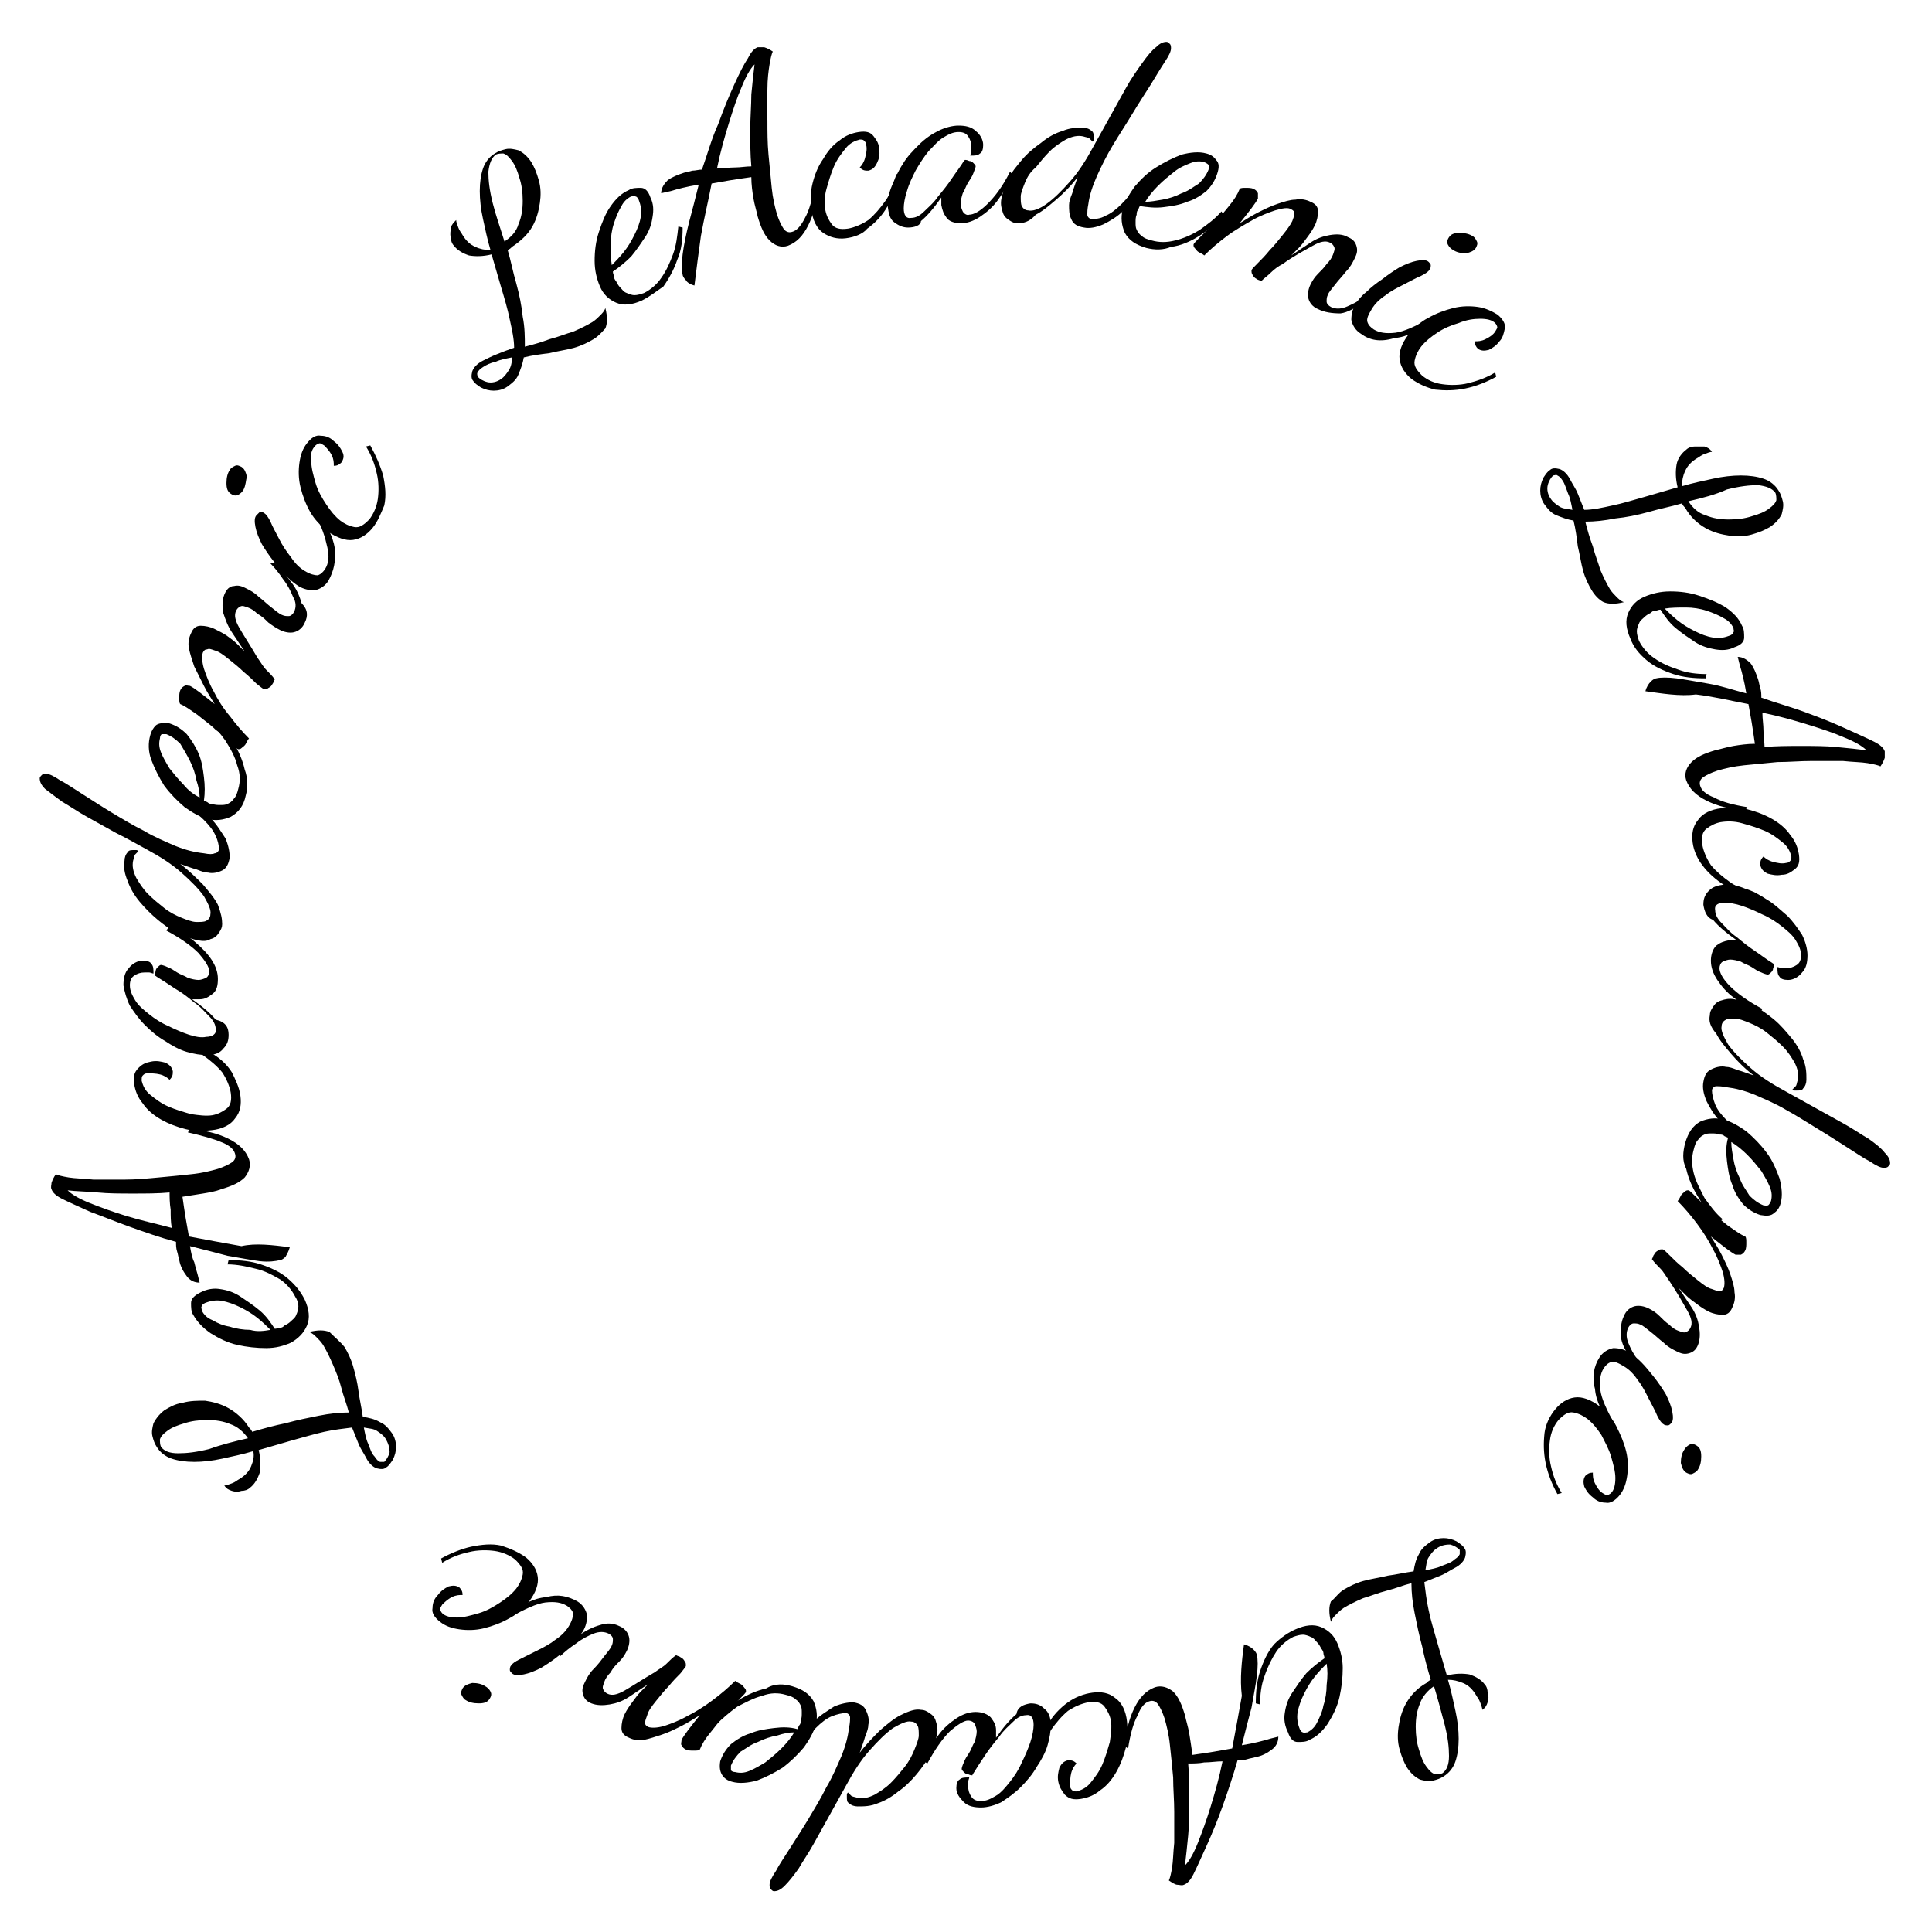 <?xml version="1.0" encoding="UTF-8"?> <!-- Generator: Adobe Illustrator 26.0.1, SVG Export Plug-In . SVG Version: 6.00 Build 0) --> <svg xmlns="http://www.w3.org/2000/svg" xmlns:xlink="http://www.w3.org/1999/xlink" id="Слой_1" x="0px" y="0px" viewBox="0 0 180 180" style="enable-background:new 0 0 180 180;" xml:space="preserve"> <g> <path d="M55.3,31.6c-0.5,0.3-1.1,0.6-1.8,0.8c-0.7,0.2-1.5,0.3-2.3,0.5c-0.8,0.1-1.6,0.2-2.4,0.4c-0.1,0.6-0.3,1.1-0.5,1.6 c-0.2,0.5-0.6,0.8-1,1.1c-0.4,0.3-0.9,0.4-1.3,0.4c-0.4,0-0.8-0.1-1.2-0.3c-0.3-0.2-0.6-0.4-0.7-0.6c-0.2-0.2-0.2-0.5-0.1-0.9 c0.1-0.3,0.4-0.7,1-1c0.4-0.2,0.8-0.4,1.3-0.6c0.5-0.2,1-0.4,1.6-0.6c0-0.8-0.2-1.7-0.4-2.6c-0.2-1-0.5-2-0.8-3 c-0.3-1-0.6-2.1-0.9-3.1c-0.8,0.2-1.5,0.2-2.1,0.1c-0.6-0.2-1.1-0.5-1.4-0.9c-0.2-0.2-0.3-0.5-0.3-0.8c-0.1-0.3,0-0.6,0-0.9 c0.1-0.3,0.3-0.5,0.5-0.7c0,0.2,0.1,0.4,0.2,0.7c0.1,0.3,0.3,0.5,0.4,0.7c0.3,0.5,0.7,0.9,1.2,1.1c0.4,0.2,0.9,0.3,1.4,0.3 c-0.3-1-0.5-2-0.7-2.9c-0.2-0.9-0.3-1.8-0.3-2.6c0-0.8,0.1-1.5,0.3-2.1c0.2-0.6,0.6-1.1,1.1-1.4c0.3-0.2,0.6-0.3,1-0.4 c0.4-0.1,0.8,0,1.2,0.1c0.4,0.2,0.8,0.5,1.2,1.1c0.3,0.5,0.5,1,0.7,1.7c0.2,0.7,0.2,1.4,0.1,2.1c-0.1,0.7-0.3,1.5-0.7,2.2 c-0.4,0.7-1,1.3-1.9,1.9c0,0,0,0-0.1,0.1c0,0-0.1,0.1-0.3,0.2c0.3,1,0.5,2.1,0.8,3.1c0.3,1.1,0.5,2.1,0.6,3.1 c0.2,1,0.2,1.9,0.2,2.8c0.8-0.2,1.5-0.4,2.3-0.7c0.8-0.2,1.5-0.5,2.2-0.7c0.7-0.3,1.3-0.6,1.8-0.9c0.3-0.2,0.5-0.4,0.7-0.6 c0.2-0.2,0.4-0.4,0.5-0.7c0.2,0.8,0.2,1.4,0,1.9C56.1,30.9,55.8,31.3,55.3,31.6z M46.7,35.3c0.3-0.2,0.5-0.5,0.7-0.8 s0.3-0.7,0.3-1.2c-0.5,0.1-1.1,0.2-1.5,0.4c-0.5,0.1-0.9,0.3-1.2,0.5c-0.3,0.2-0.4,0.3-0.5,0.5c-0.1,0.1,0,0.3,0,0.4 c0.2,0.2,0.5,0.4,0.9,0.5C45.8,35.7,46.3,35.6,46.7,35.3z M47,22.5c0.6-0.4,1.1-0.9,1.3-1.6c0.3-0.7,0.4-1.4,0.4-2.2 c0-0.8-0.1-1.5-0.3-2.1c-0.2-0.7-0.4-1.2-0.7-1.6c-0.3-0.4-0.5-0.6-0.8-0.7c-0.2,0-0.5,0-0.7,0.1c-0.4,0.3-0.6,0.8-0.7,1.6 c0,0.8,0.1,1.7,0.4,2.9S46.6,21.2,47,22.5z"></path> <path d="M59.8,28c-0.9,0.4-1.7,0.5-2.4,0.2c-0.7-0.3-1.2-0.8-1.5-1.5c-0.3-0.7-0.5-1.5-0.5-2.4c0-0.9,0.1-1.8,0.4-2.7 c0.3-0.9,0.6-1.7,1.1-2.4c0.5-0.7,1-1.2,1.7-1.5c0.3-0.2,0.7-0.2,1.1-0.2c0.4,0,0.7,0.3,0.9,0.9c0.3,0.6,0.3,1.2,0.2,1.8 c-0.1,0.7-0.3,1.3-0.7,1.9c-0.4,0.6-0.8,1.2-1.3,1.8c-0.5,0.5-1.1,1-1.7,1.4c0,0.2,0.1,0.3,0.1,0.5c0,0.1,0.1,0.3,0.2,0.4 c0.1,0.2,0.2,0.4,0.4,0.6c0.2,0.2,0.3,0.4,0.6,0.5c0.2,0.1,0.5,0.2,0.7,0.2c0.3,0,0.6-0.1,0.9-0.2c0.6-0.3,1.2-0.8,1.6-1.4 c0.5-0.7,0.8-1.4,1.1-2.2c0.3-0.8,0.4-1.7,0.5-2.6l0.4,0.1c0,1.1-0.1,2.1-0.5,3c-0.3,0.9-0.8,1.8-1.3,2.5 C61.2,27.1,60.6,27.6,59.8,28z M57,24.7c0.3-0.3,0.7-0.7,1.1-1.2c0.4-0.5,0.7-1,1-1.6c0.3-0.6,0.5-1.1,0.6-1.7 c0.1-0.6,0-1.1-0.2-1.6c-0.1-0.2-0.2-0.3-0.3-0.3c-0.1-0.1-0.2,0-0.4,0c-0.4,0.2-0.7,0.5-0.9,0.9c-0.3,0.5-0.5,1-0.7,1.6 c-0.2,0.6-0.3,1.3-0.3,1.9C56.9,23.5,56.9,24.1,57,24.7z"></path> <path d="M64.7,26.6c-0.4-0.1-0.7-0.3-0.8-0.5c-0.2-0.2-0.3-0.4-0.3-0.5c-0.1-0.4-0.1-1.1,0-1.9c0.1-0.8,0.3-1.8,0.6-3 c0.3-1.1,0.6-2.3,0.9-3.5c-0.6,0.1-1.1,0.2-1.5,0.3c-0.4,0.1-0.8,0.2-1.1,0.3L61.6,18c0-0.5,0.3-0.9,0.6-1.2 c0.4-0.3,0.9-0.5,1.5-0.7c0.3-0.1,0.5-0.1,0.8-0.2c0.3,0,0.6-0.1,0.9-0.1c0.5-1.4,0.9-2.9,1.5-4.2c0.5-1.4,1-2.6,1.5-3.7 c0.5-1.1,0.9-1.9,1.3-2.5c0.3-0.6,0.6-0.9,0.9-1c0.2,0,0.4,0,0.6,0c0.3,0.1,0.5,0.2,0.8,0.4c-0.1,0.2-0.2,0.6-0.3,1.2 c-0.1,0.6-0.2,1.4-0.2,2.3c0,0.9-0.1,1.9,0,2.9c0,1.1,0,2.1,0.1,3.2c0.1,1.1,0.2,2.1,0.3,3.1c0.1,1,0.3,1.8,0.5,2.5 c0.2,0.6,0.4,1,0.6,1.3c0.2,0.3,0.5,0.4,0.8,0.3c0.4-0.1,0.8-0.5,1.2-1.3c0.4-0.7,0.7-1.8,0.9-3.1l0.3,0.2 c-0.1,1.4-0.4,2.6-0.9,3.6c-0.5,1-1.1,1.6-1.9,1.9c-0.6,0.2-1.2,0-1.7-0.5c-0.5-0.5-0.8-1.2-1.1-2.2c-0.1-0.5-0.3-1.1-0.4-1.7 c-0.1-0.6-0.2-1.3-0.2-2c-0.7,0.1-1.4,0.2-2,0.3c-0.6,0.1-1.1,0.2-1.7,0.3c-0.3,1.6-0.7,3.2-1,4.9C65.1,23.4,64.9,25,64.7,26.6z M70,15.5c-0.1-1.1-0.1-2.2-0.1-3.4c0-1.2,0.1-2.3,0.1-3.3c0.1-1.1,0.2-2,0.3-2.8c-0.4,0.4-0.8,1.1-1.2,2.1 c-0.4,0.9-0.8,2.1-1.2,3.4c-0.4,1.3-0.8,2.7-1.1,4.2c0.6,0,1.1-0.1,1.7-0.1C69,15.6,69.5,15.5,70,15.5z"></path> <path d="M78.8,22.2c-0.8,0.1-1.5-0.1-2.1-0.5c-0.6-0.4-1-1.2-1.1-2.2c-0.1-0.8-0.1-1.6,0.1-2.4c0.2-0.8,0.5-1.6,1-2.3 c0.4-0.7,0.9-1.3,1.5-1.7c0.6-0.5,1.2-0.7,1.8-0.8c0.7-0.1,1.1,0,1.4,0.4c0.3,0.4,0.5,0.7,0.5,1.2c0.1,0.5,0,0.9-0.2,1.3 c-0.2,0.4-0.4,0.6-0.8,0.7c-0.3,0-0.5,0-0.8-0.3c0.2-0.2,0.4-0.5,0.5-0.9c0.1-0.4,0.2-0.8,0.1-1.2c0-0.2-0.1-0.3-0.2-0.4 c-0.1-0.1-0.2-0.1-0.4-0.1c-0.4,0.1-0.9,0.3-1.3,0.8c-0.4,0.5-0.8,1-1.1,1.7c-0.3,0.7-0.5,1.4-0.7,2.1c-0.2,0.7-0.2,1.4-0.1,2 c0.1,0.5,0.3,0.9,0.6,1.3c0.3,0.4,0.8,0.5,1.5,0.4c0.6-0.1,1.3-0.4,1.9-0.8c0.6-0.5,1.1-1.1,1.6-1.8c0.5-0.7,0.8-1.6,1-2.5l0.4,0.2 c-0.2,1-0.6,2-1.2,2.8c-0.5,0.9-1.2,1.6-1.9,2.1C80.4,21.8,79.6,22.1,78.8,22.2z"></path> <path d="M84.6,21.2c-0.5,0-0.9-0.2-1.3-0.5c-0.4-0.3-0.5-0.8-0.6-1.5c0-0.6,0.1-1.2,0.4-1.9c0.3-0.7,0.6-1.4,1-2 c0.4-0.7,1-1.3,1.5-1.8c0.6-0.6,1.2-1,1.8-1.3c0.6-0.3,1.3-0.5,1.9-0.5c0.6,0,1.2,0.1,1.6,0.5c0.4,0.3,0.7,0.8,0.7,1.3 c0,0.4-0.1,0.7-0.3,0.8c-0.2,0.2-0.5,0.2-0.9,0.2c0-0.1,0.1-0.3,0.1-0.4c0-0.2,0-0.3,0-0.4c0-0.4-0.1-0.7-0.3-1 c-0.2-0.3-0.5-0.4-0.9-0.4c-0.5,0-0.9,0.2-1.4,0.5c-0.5,0.3-0.9,0.8-1.4,1.3c-0.4,0.5-0.8,1.1-1.2,1.8c-0.3,0.6-0.6,1.2-0.8,1.9 c-0.2,0.6-0.3,1.2-0.3,1.6c0,0.6,0.2,1,0.7,0.9c0.4,0,0.8-0.2,1.2-0.6c0.4-0.4,0.9-0.8,1.3-1.4c0.5-0.6,0.9-1.1,1.3-1.7 c0.4-0.6,0.8-1.1,1.1-1.6c0.1-0.1,0.1-0.1,0.1-0.1c0.1,0,0.2,0,0.4,0.1c0.2,0,0.3,0.1,0.4,0.2c0.1,0.1,0.2,0.2,0.2,0.3 c0,0.1-0.1,0.3-0.2,0.6c-0.1,0.3-0.3,0.6-0.5,0.9c-0.2,0.3-0.3,0.7-0.5,1c-0.1,0.3-0.2,0.7-0.2,1c0,0.2,0.1,0.5,0.2,0.7 c0.1,0.2,0.4,0.4,0.6,0.3c0.4,0,1-0.3,1.7-1c0.7-0.7,1.4-1.6,2.1-3l0.2,0.2c-0.3,0.9-0.8,1.7-1.3,2.4c-0.5,0.7-1.1,1.2-1.7,1.6 c-0.6,0.4-1.2,0.6-1.8,0.6c-0.6,0-1.1-0.2-1.3-0.5c-0.3-0.4-0.4-0.7-0.5-1.2c0-0.1,0-0.2,0-0.3s0-0.3,0-0.4c-0.7,1-1.3,1.7-1.9,2.2 C85.8,21,85.2,21.2,84.6,21.2z"></path> <path d="M94.8,20.8c-0.3,0-0.5-0.1-0.8-0.3c-0.3-0.2-0.5-0.4-0.6-0.8c-0.1-0.3-0.2-0.7-0.1-1.2c0.1-0.5,0.3-1.1,0.6-1.8 c0.3-0.6,0.8-1.2,1.3-1.8c0.5-0.6,1.1-1.1,1.8-1.6c0.6-0.5,1.3-0.9,2-1.1c0.7-0.3,1.3-0.3,1.9-0.3c0.3,0,0.6,0.1,0.8,0.3 c0.2,0.1,0.2,0.4,0.2,0.6c0,0.1,0,0.1,0,0.2c0,0,0,0.1-0.1,0.2c-0.1-0.1-0.2-0.2-0.3-0.3c-0.1-0.1-0.3-0.1-0.6-0.2 c-0.5-0.1-1,0-1.6,0.3c-0.5,0.3-1,0.6-1.5,1.1s-0.9,1-1.3,1.5C96,16,95.7,16.5,95.5,17c-0.2,0.5-0.4,1-0.4,1.3c0,0.4,0,0.7,0.1,0.9 c0.1,0.2,0.3,0.4,0.6,0.4c0.4,0.1,1-0.1,1.7-0.6c0.7-0.5,1.4-1.2,2.2-2.1c0.8-0.9,1.5-2,2.2-3.3c0.5-0.9,1-1.8,1.5-2.7 c0.5-0.9,1-1.8,1.5-2.7c0.5-0.9,1-1.6,1.5-2.3s0.9-1.2,1.3-1.5c0.4-0.4,0.7-0.5,1-0.5c0.1,0,0.2,0.1,0.3,0.2s0.1,0.3,0.1,0.4 c0,0.3-0.2,0.7-0.6,1.3c-0.4,0.6-0.8,1.3-1.3,2.1c-0.5,0.8-1.1,1.7-1.7,2.7c-0.6,1-1.2,1.9-1.8,2.9c-0.6,1-1.1,2-1.5,2.9 c-0.4,0.9-0.7,1.8-0.8,2.6c-0.1,0.5-0.1,0.8-0.1,1s0.2,0.4,0.4,0.4c0.3,0,0.8,0,1.3-0.3c0.5-0.2,1-0.6,1.5-1.1s1-1.1,1.5-1.8 l0.3,0.3c-0.4,0.8-0.9,1.5-1.6,2.1c-0.6,0.6-1.3,1-1.9,1.3c-0.7,0.3-1.3,0.4-1.8,0.3c-0.6-0.1-1-0.3-1.2-0.8 c-0.2-0.4-0.2-0.9-0.2-1.3c0-0.3,0.1-0.6,0.3-1.1c0.1-0.4,0.3-0.9,0.5-1.5c-0.6,0.8-1.3,1.5-2,2.1c-0.7,0.6-1.3,1.1-1.9,1.4 C95.9,20.7,95.3,20.8,94.8,20.8z"></path> <path d="M106.8,23.1c-1-0.3-1.6-0.7-2-1.4c-0.3-0.7-0.4-1.4-0.2-2.2c0.2-0.7,0.6-1.4,1.1-2.1c0.6-0.7,1.2-1.3,2-1.8 c0.8-0.5,1.6-0.9,2.4-1.2c0.8-0.2,1.6-0.3,2.3-0.1c0.4,0.1,0.7,0.3,0.9,0.6c0.3,0.3,0.3,0.7,0.1,1.3c-0.2,0.6-0.5,1.1-1,1.6 c-0.5,0.4-1.1,0.8-1.8,1c-0.7,0.3-1.4,0.4-2.2,0.5c-0.8,0.1-1.5,0-2.2-0.1c-0.1,0.1-0.1,0.3-0.2,0.4c-0.1,0.1-0.1,0.3-0.1,0.4 c-0.1,0.2-0.1,0.5-0.1,0.7c0,0.3,0,0.5,0.1,0.7c0.1,0.2,0.2,0.4,0.5,0.6c0.2,0.2,0.5,0.3,0.9,0.4c0.7,0.2,1.4,0.2,2.2,0 c0.8-0.2,1.5-0.5,2.3-1c0.7-0.5,1.4-1,2-1.7l0.2,0.3c-0.7,0.8-1.5,1.5-2.3,2c-0.8,0.5-1.7,0.9-2.6,1 C108.4,23.3,107.6,23.3,106.8,23.1z M106.7,18.8c0.5,0,1-0.1,1.6-0.2c0.6-0.1,1.2-0.3,1.8-0.6c0.6-0.2,1.1-0.6,1.6-0.9 c0.4-0.4,0.7-0.8,0.9-1.3c0-0.2,0.1-0.3,0-0.4c0-0.1-0.2-0.2-0.4-0.3c-0.4-0.1-0.8-0.1-1.3,0.1c-0.5,0.2-1,0.4-1.5,0.8 c-0.5,0.4-1,0.8-1.5,1.3C107.4,17.8,107,18.3,106.7,18.8z"></path> <path d="M122.8,28.8c-0.5-0.2-0.8-0.6-0.9-1c-0.1-0.4,0-0.9,0.2-1.3c0.2-0.4,0.4-0.7,0.7-1c0.3-0.3,0.6-0.6,0.8-0.9 c0.3-0.3,0.5-0.6,0.6-0.9c0.1-0.3,0.2-0.5,0.1-0.7c-0.1-0.2-0.2-0.3-0.4-0.4c-0.4-0.2-0.9-0.1-1.6,0.3c-0.7,0.4-1.7,0.9-2.8,1.7 c-0.4,0.2-0.8,0.5-1.1,0.8c-0.3,0.3-0.6,0.5-0.9,0.8c-0.1-0.1-0.3-0.1-0.4-0.2c-0.2-0.1-0.3-0.2-0.4-0.4c-0.1-0.1-0.1-0.3-0.1-0.4 c0-0.1,0.2-0.3,0.6-0.7c0.3-0.3,0.7-0.7,1.1-1.2c0.4-0.4,0.8-0.9,1.2-1.4c0.4-0.5,0.7-0.9,0.9-1.3c0.1-0.3,0.2-0.5,0.2-0.7 c0-0.2-0.1-0.3-0.3-0.4c-0.3-0.2-0.8-0.1-1.5,0.1c-0.6,0.2-1.4,0.5-2.1,0.9s-1.6,0.9-2.4,1.5c-0.8,0.6-1.5,1.2-2.1,1.8 c-0.1-0.1-0.3-0.2-0.5-0.3c-0.2-0.1-0.3-0.3-0.4-0.4c-0.1-0.1-0.1-0.2-0.1-0.3c0-0.1,0.2-0.3,0.6-0.7c0.4-0.4,0.8-0.8,1.3-1.3 c0.5-0.5,1-1.1,1.4-1.6c0.5-0.6,0.8-1.1,1-1.6c0.1-0.1,0.3-0.1,0.6-0.1c0.2,0,0.5,0,0.7,0.1c0.2,0.1,0.3,0.2,0.4,0.4 c0,0.1,0,0.3,0,0.5c-0.1,0.2-0.3,0.5-0.6,0.9s-0.7,0.9-1.1,1.4c0.5-0.3,1.1-0.7,1.7-1c0.6-0.3,1.2-0.6,1.8-0.8 c0.6-0.2,1.2-0.4,1.7-0.4c0.5-0.1,1,0,1.4,0.2c0.5,0.2,0.7,0.5,0.7,0.9c0,0.4-0.1,0.9-0.3,1.3c-0.2,0.4-0.4,0.7-0.7,1.1 c-0.3,0.4-0.5,0.7-0.8,1c-0.3,0.3-0.5,0.5-0.7,0.7c0.6-0.4,1.2-0.8,1.8-1.2c0.6-0.4,1.2-0.6,1.8-0.7c0.6-0.1,1.2-0.1,1.7,0.2 c0.5,0.2,0.7,0.5,0.8,0.9c0.1,0.4,0,0.7-0.2,1.1c-0.2,0.4-0.4,0.8-0.8,1.2c-0.3,0.4-0.7,0.8-1,1.2c-0.3,0.4-0.6,0.7-0.7,1 c-0.1,0.2-0.1,0.4-0.1,0.6c0,0.2,0.2,0.4,0.4,0.5c0.4,0.2,0.9,0.2,1.4,0c0.5-0.2,1.1-0.5,1.7-0.9c0.6-0.4,1.1-0.8,1.5-1.2l0.1,0.4 c-0.5,0.5-1.1,1-1.8,1.4c-0.7,0.4-1.3,0.8-2,0.9C124.1,29.2,123.4,29.1,122.8,28.8z"></path> <path d="M126.8,31.1c-0.5-0.3-0.8-0.8-0.9-1.3c0-0.5,0.1-1,0.4-1.5c0.2-0.3,0.5-0.7,1-1.1c0.4-0.4,0.9-0.8,1.5-1.2 c0.5-0.4,1.1-0.8,1.6-1.1c0.6-0.3,1.1-0.5,1.6-0.6c0.5-0.1,0.9-0.1,1.1,0.1c0.1,0.1,0.2,0.2,0.2,0.3s0,0.3-0.1,0.4 c-0.1,0.2-0.4,0.4-0.8,0.6c-0.5,0.2-1,0.5-1.6,0.8c-0.6,0.3-1.2,0.6-1.7,1c-0.6,0.4-1,0.8-1.3,1.3c-0.3,0.5-0.5,0.9-0.4,1.2 s0.3,0.5,0.6,0.7c0.5,0.3,1.1,0.4,2,0.3c0.8-0.1,1.9-0.6,3.3-1.4l0.1,0.3c-1.2,0.9-2.3,1.5-3.5,1.6 C128.6,31.9,127.6,31.7,126.8,31.1z M135.4,23.3c-0.2-0.1-0.4-0.3-0.5-0.5c-0.1-0.2-0.1-0.4,0.1-0.7c0.2-0.3,0.5-0.4,1-0.4 c0.5,0,0.9,0.1,1.2,0.3c0.2,0.1,0.3,0.3,0.4,0.5c0.1,0.2,0,0.4-0.1,0.6c-0.2,0.3-0.5,0.4-0.9,0.5C136.1,23.6,135.7,23.5,135.4,23.3 z"></path> <path d="M131.5,35.3c-0.6-0.5-1-1.1-1.1-1.8c-0.1-0.7,0.2-1.5,0.8-2.3c0.5-0.6,1.1-1.2,1.9-1.6c0.7-0.4,1.5-0.7,2.3-0.9 c0.8-0.2,1.6-0.2,2.3-0.1c0.7,0.1,1.3,0.4,1.8,0.7c0.5,0.4,0.8,0.9,0.7,1.3c-0.1,0.5-0.2,0.9-0.5,1.2c-0.3,0.4-0.6,0.6-1,0.8 c-0.4,0.1-0.7,0.1-1-0.1c-0.2-0.2-0.3-0.4-0.3-0.7c0.3,0,0.6,0,1-0.2c0.4-0.2,0.7-0.4,0.9-0.7c0.1-0.2,0.2-0.3,0.2-0.4 c0-0.1-0.1-0.3-0.2-0.4c-0.3-0.3-0.8-0.4-1.4-0.4c-0.6,0-1.3,0.1-2,0.4c-0.7,0.2-1.4,0.5-2,0.9c-0.6,0.4-1.1,0.8-1.5,1.3 c-0.3,0.4-0.5,0.8-0.6,1.3c-0.1,0.5,0.2,0.9,0.7,1.4c0.5,0.4,1.1,0.7,1.9,0.8c0.7,0.1,1.6,0.1,2.4-0.1s1.7-0.5,2.5-1l0.1,0.4 c-0.9,0.5-1.9,0.9-2.9,1.1c-1,0.2-1.9,0.2-2.8,0.1C132.9,36.1,132.2,35.8,131.5,35.3z"></path> <path d="M148.3,55c-0.3-0.5-0.6-1.1-0.8-1.8c-0.2-0.7-0.3-1.5-0.5-2.3c-0.1-0.8-0.2-1.6-0.4-2.4c-0.6-0.1-1.1-0.3-1.6-0.5 c-0.5-0.2-0.8-0.6-1.1-1c-0.3-0.4-0.4-0.9-0.4-1.3c0-0.4,0.1-0.8,0.3-1.2c0.2-0.3,0.4-0.6,0.6-0.7c0.2-0.2,0.5-0.2,0.9-0.1 c0.3,0.1,0.7,0.4,1,1c0.2,0.4,0.5,0.8,0.7,1.3c0.2,0.5,0.4,1,0.6,1.5c0.8,0,1.7-0.2,2.6-0.4c1-0.2,1.9-0.5,3-0.8 c1-0.3,2.1-0.6,3.1-0.9c-0.2-0.8-0.2-1.5-0.1-2.1s0.5-1.1,0.9-1.4c0.2-0.2,0.5-0.3,0.8-0.3s0.6,0,0.9,0c0.3,0.1,0.5,0.2,0.7,0.5 c-0.2,0-0.4,0.1-0.7,0.2c-0.3,0.1-0.5,0.3-0.7,0.4c-0.5,0.3-0.9,0.7-1.1,1.2c-0.2,0.4-0.3,0.9-0.3,1.4c1-0.3,2-0.5,2.9-0.7 c0.9-0.2,1.8-0.3,2.6-0.3c0.8,0,1.5,0.1,2.1,0.3c0.6,0.2,1.1,0.6,1.4,1.1c0.2,0.3,0.3,0.6,0.4,1c0.1,0.4,0,0.8-0.1,1.2 c-0.2,0.4-0.5,0.8-1.1,1.2c-0.5,0.3-1,0.5-1.7,0.7c-0.7,0.2-1.4,0.2-2.1,0.1c-0.7-0.1-1.5-0.3-2.2-0.7c-0.7-0.4-1.4-1-1.9-1.9 c0,0,0,0-0.1-0.1c0,0-0.1-0.1-0.2-0.3c-1,0.3-2.1,0.5-3.1,0.8c-1.1,0.3-2.1,0.5-3.1,0.6c-1,0.2-1.9,0.3-2.8,0.3 c0.2,0.8,0.4,1.5,0.7,2.3c0.2,0.8,0.5,1.5,0.7,2.2c0.3,0.7,0.6,1.3,0.9,1.8c0.2,0.3,0.4,0.5,0.6,0.7c0.2,0.2,0.4,0.4,0.7,0.5 c-0.8,0.2-1.4,0.2-1.9,0C149,55.9,148.6,55.5,148.3,55z M144.5,46.5c0.2,0.3,0.5,0.5,0.8,0.7c0.3,0.2,0.7,0.2,1.2,0.3 c-0.1-0.5-0.2-1.1-0.4-1.5c-0.2-0.5-0.3-0.9-0.5-1.2c-0.2-0.3-0.3-0.4-0.5-0.5c-0.1-0.1-0.3,0-0.4,0c-0.2,0.2-0.4,0.5-0.5,0.9 C144.1,45.6,144.2,46.1,144.5,46.5z M157.3,46.7c0.4,0.6,0.9,1.1,1.6,1.3c0.7,0.3,1.4,0.4,2.2,0.4c0.8,0,1.5-0.1,2.1-0.3 c0.7-0.2,1.2-0.4,1.6-0.7c0.4-0.3,0.6-0.5,0.7-0.8c0-0.2,0-0.5-0.1-0.7c-0.3-0.4-0.8-0.6-1.6-0.7c-0.8,0-1.7,0.1-2.9,0.4 C159.8,46.1,158.6,46.4,157.3,46.7z"></path> <path d="M151.9,59.5c-0.4-0.9-0.5-1.7-0.2-2.4c0.3-0.7,0.8-1.2,1.5-1.5c0.7-0.3,1.5-0.5,2.4-0.5c0.9,0,1.8,0.1,2.7,0.4 c0.9,0.3,1.7,0.6,2.5,1.1c0.7,0.5,1.2,1,1.5,1.7c0.2,0.3,0.2,0.7,0.2,1.1c0,0.4-0.3,0.7-0.9,0.9c-0.6,0.3-1.2,0.3-1.8,0.2 s-1.3-0.3-1.9-0.7s-1.2-0.8-1.8-1.3s-1-1.1-1.4-1.7c-0.2,0-0.3,0.1-0.5,0.1s-0.3,0.1-0.4,0.2c-0.2,0.1-0.4,0.2-0.6,0.4 c-0.2,0.2-0.4,0.3-0.5,0.6c-0.1,0.2-0.2,0.5-0.2,0.7c0,0.3,0.1,0.6,0.2,0.9c0.3,0.6,0.8,1.2,1.4,1.6c0.7,0.5,1.4,0.8,2.3,1.1 c0.8,0.3,1.7,0.4,2.6,0.4l-0.1,0.4c-1.1,0-2.1-0.1-3-0.4c-0.9-0.3-1.8-0.7-2.5-1.3C152.7,60.9,152.2,60.3,151.9,59.5z M155.1,56.7 c0.3,0.3,0.7,0.7,1.2,1.1c0.5,0.4,1,0.7,1.6,1c0.6,0.3,1.1,0.5,1.7,0.6c0.6,0.1,1.1,0,1.6-0.2c0.2-0.1,0.3-0.2,0.3-0.3 c0.1-0.1,0-0.2,0-0.4c-0.2-0.4-0.5-0.7-0.9-0.9c-0.5-0.3-1-0.5-1.6-0.7c-0.6-0.2-1.3-0.3-1.9-0.3C156.4,56.6,155.7,56.6,155.1,56.7 z"></path> <path d="M153.3,64.4c0.1-0.4,0.3-0.7,0.5-0.9c0.2-0.2,0.4-0.3,0.5-0.3c0.4-0.1,1.1-0.1,1.9,0c0.8,0.1,1.8,0.3,3,0.5 s2.3,0.6,3.5,0.9c-0.1-0.6-0.2-1.1-0.3-1.5c-0.1-0.4-0.2-0.8-0.3-1.1l-0.2-0.8c0.5,0,0.9,0.3,1.2,0.6c0.3,0.4,0.5,0.9,0.7,1.5 c0.1,0.3,0.1,0.5,0.2,0.8c0.1,0.3,0.1,0.6,0.1,0.9c1.4,0.5,2.9,0.9,4.2,1.4c1.4,0.5,2.6,1,3.7,1.5c1.1,0.5,2,0.9,2.6,1.2 c0.6,0.3,0.9,0.6,1,0.9c0,0.2,0,0.4,0,0.6c-0.1,0.3-0.2,0.5-0.4,0.8c-0.2-0.1-0.6-0.2-1.2-0.3c-0.6-0.1-1.4-0.1-2.3-0.2 c-0.9,0-1.9,0-2.9,0c-1.1,0-2.1,0.1-3.2,0.1c-1.1,0.1-2.1,0.2-3.1,0.3c-1,0.1-1.8,0.3-2.5,0.5c-0.6,0.2-1,0.4-1.3,0.6 c-0.3,0.2-0.4,0.5-0.3,0.8c0.1,0.4,0.5,0.8,1.3,1.1c0.7,0.4,1.8,0.7,3.1,0.9l-0.2,0.3c-1.4-0.1-2.6-0.4-3.6-0.9 c-1-0.5-1.6-1.1-1.9-1.9c-0.2-0.6,0-1.2,0.5-1.7c0.5-0.5,1.2-0.8,2.2-1.1c0.5-0.1,1.1-0.3,1.7-0.4c0.6-0.1,1.3-0.2,2-0.2 c-0.1-0.7-0.2-1.4-0.3-2c-0.1-0.6-0.2-1.1-0.3-1.7c-1.6-0.3-3.2-0.7-4.9-0.9C156.5,64.9,154.8,64.6,153.3,64.4z M164.4,69.6 c1.1-0.1,2.2-0.1,3.4-0.1c1.2,0,2.3,0,3.3,0.1c1.1,0.1,2,0.2,2.8,0.3c-0.4-0.4-1.1-0.8-2.1-1.2c-0.9-0.4-2.1-0.8-3.4-1.2 c-1.3-0.4-2.7-0.8-4.2-1.1c0,0.6,0.1,1.1,0.1,1.7S164.4,69.2,164.4,69.6z"></path> <path d="M157.7,78.5c-0.1-0.8,0-1.5,0.5-2.1c0.4-0.6,1.2-1,2.2-1.1c0.8-0.1,1.6-0.1,2.4,0.1c0.8,0.2,1.6,0.5,2.3,0.9 s1.3,0.9,1.7,1.5c0.5,0.6,0.7,1.2,0.8,1.8c0.1,0.7,0,1.1-0.4,1.4c-0.4,0.3-0.7,0.5-1.2,0.5c-0.5,0.1-0.9,0-1.3-0.1 c-0.4-0.2-0.6-0.4-0.7-0.8c0-0.3,0-0.5,0.3-0.8c0.2,0.2,0.5,0.4,0.9,0.5c0.4,0.1,0.8,0.2,1.2,0.1c0.2,0,0.3-0.1,0.4-0.2 c0.1-0.1,0.1-0.2,0.1-0.4c-0.1-0.4-0.3-0.9-0.8-1.3c-0.5-0.4-1-0.8-1.7-1.1c-0.7-0.3-1.4-0.5-2.1-0.7c-0.7-0.2-1.4-0.2-2-0.1 c-0.5,0.1-0.9,0.3-1.3,0.6c-0.4,0.3-0.5,0.8-0.4,1.5c0.1,0.6,0.4,1.3,0.8,1.9c0.5,0.6,1.1,1.1,1.8,1.6c0.7,0.5,1.6,0.8,2.5,1 l-0.2,0.4c-1-0.2-2-0.6-2.8-1.1s-1.6-1.2-2.1-1.9C158.2,80.1,157.8,79.3,157.7,78.5z"></path> <path d="M158.7,84.3c0-0.5,0.1-0.9,0.5-1.3s0.8-0.5,1.5-0.6c0.6,0,1.2,0.1,1.9,0.4c0.7,0.2,1.4,0.6,2,1c0.7,0.4,1.3,1,1.9,1.5 c0.6,0.6,1,1.2,1.4,1.8c0.3,0.6,0.5,1.3,0.5,1.9c0,0.6-0.1,1.2-0.5,1.6c-0.3,0.4-0.8,0.7-1.3,0.7c-0.4,0-0.7-0.1-0.8-0.3 c-0.2-0.2-0.2-0.5-0.2-0.9c0.1,0,0.3,0.1,0.4,0.1c0.2,0,0.3,0,0.4,0c0.4,0,0.7-0.1,1-0.3c0.3-0.2,0.4-0.5,0.4-0.9 c0-0.5-0.2-0.9-0.5-1.4c-0.3-0.5-0.8-0.9-1.3-1.3c-0.5-0.4-1.1-0.8-1.8-1.1c-0.6-0.3-1.3-0.6-1.9-0.8c-0.6-0.2-1.2-0.3-1.6-0.3 c-0.6,0-1,0.2-0.9,0.7c0,0.4,0.2,0.8,0.6,1.2c0.4,0.4,0.8,0.9,1.4,1.3c0.6,0.5,1.1,0.9,1.7,1.3c0.6,0.4,1.1,0.8,1.6,1.1 c0.1,0.1,0.2,0.1,0.2,0.1c0,0.1,0,0.2-0.1,0.4c0,0.2-0.1,0.3-0.2,0.4c-0.1,0.1-0.2,0.2-0.3,0.2c-0.1,0-0.4-0.1-0.6-0.2 c-0.3-0.1-0.6-0.3-0.9-0.5c-0.3-0.2-0.7-0.3-1-0.5c-0.3-0.1-0.7-0.2-1-0.2c-0.2,0-0.5,0.1-0.7,0.2c-0.2,0.1-0.3,0.4-0.3,0.6 c0,0.4,0.3,1,1,1.7c0.7,0.7,1.7,1.4,3,2.1l-0.2,0.3c-0.9-0.3-1.7-0.7-2.4-1.3c-0.7-0.5-1.2-1.1-1.6-1.7c-0.4-0.6-0.6-1.2-0.6-1.8 c0-0.6,0.2-1.1,0.5-1.4c0.4-0.3,0.7-0.4,1.2-0.5c0.1,0,0.2,0,0.3,0c0.1,0,0.3,0,0.4,0c-1-0.7-1.7-1.3-2.2-1.9 C159,85.5,158.8,84.9,158.7,84.3z"></path> <path d="M159.3,94.6c0-0.3,0.1-0.5,0.3-0.8c0.2-0.3,0.4-0.5,0.8-0.6c0.3-0.1,0.7-0.2,1.2-0.1c0.5,0.1,1.1,0.3,1.8,0.6 c0.6,0.3,1.3,0.8,1.9,1.3c0.6,0.5,1.1,1.1,1.6,1.7c0.5,0.6,0.9,1.3,1.1,2c0.3,0.7,0.3,1.3,0.3,1.9c0,0.3-0.1,0.6-0.3,0.8 c-0.1,0.2-0.3,0.2-0.6,0.2c-0.1,0-0.1,0-0.2,0c0,0-0.1,0-0.2-0.1c0.1-0.1,0.2-0.2,0.3-0.3c0.1-0.1,0.1-0.3,0.2-0.6 c0.1-0.5,0-1-0.3-1.6c-0.3-0.5-0.6-1-1.1-1.5c-0.5-0.5-1-0.9-1.5-1.3c-0.5-0.4-1.1-0.7-1.6-0.9c-0.5-0.2-1-0.4-1.3-0.4 c-0.4,0-0.7,0-0.9,0.1c-0.2,0.1-0.4,0.3-0.4,0.6c-0.1,0.4,0.2,1,0.6,1.7c0.5,0.7,1.2,1.4,2.1,2.2c0.9,0.8,2,1.5,3.3,2.2 c0.9,0.5,1.8,1,2.7,1.5c0.9,0.5,1.8,1,2.7,1.5c0.9,0.5,1.6,1,2.3,1.4c0.7,0.5,1.2,0.9,1.5,1.3c0.4,0.4,0.5,0.7,0.5,1 c0,0.1-0.1,0.2-0.2,0.3c-0.1,0.1-0.3,0.1-0.4,0.1c-0.3,0-0.7-0.2-1.3-0.6c-0.6-0.3-1.3-0.8-2.1-1.3c-0.8-0.5-1.7-1.1-2.7-1.7 c-1-0.6-1.9-1.2-3-1.8c-1-0.6-2-1-2.9-1.4c-1-0.4-1.8-0.6-2.6-0.7c-0.5-0.1-0.8-0.1-1-0.1c-0.2,0-0.4,0.2-0.4,0.4 c0,0.3,0.1,0.8,0.3,1.3c0.2,0.5,0.6,1,1.1,1.5c0.5,0.5,1.1,1,1.8,1.4l-0.3,0.3c-0.8-0.4-1.5-0.9-2.1-1.6c-0.6-0.6-1-1.3-1.3-1.9 c-0.3-0.7-0.4-1.3-0.3-1.8c0.1-0.6,0.3-1,0.8-1.2c0.4-0.2,0.9-0.3,1.3-0.2c0.3,0,0.6,0.1,1.1,0.3c0.4,0.1,0.9,0.3,1.5,0.5 c-0.8-0.6-1.5-1.3-2.1-2c-0.6-0.7-1.1-1.3-1.4-1.9C159.3,95.6,159.2,95.1,159.3,94.6z"></path> <path d="M157,106.5c0.3-1,0.7-1.6,1.4-2c0.7-0.3,1.4-0.4,2.2-0.2c0.7,0.2,1.4,0.6,2.1,1.1c0.7,0.6,1.3,1.2,1.9,2s0.9,1.6,1.2,2.4 c0.2,0.8,0.3,1.6,0.1,2.3c-0.1,0.4-0.3,0.7-0.6,0.9c-0.3,0.3-0.7,0.3-1.3,0.2c-0.6-0.2-1.1-0.5-1.6-1c-0.4-0.5-0.8-1.1-1-1.8 c-0.3-0.7-0.4-1.4-0.5-2.2c-0.1-0.8-0.1-1.5,0.1-2.2c-0.2-0.1-0.3-0.1-0.4-0.2c-0.1-0.1-0.3-0.1-0.4-0.1c-0.2-0.1-0.5-0.1-0.7-0.1 c-0.3,0-0.5,0-0.7,0.1c-0.2,0.1-0.4,0.2-0.6,0.5c-0.2,0.2-0.3,0.5-0.4,0.9c-0.2,0.7-0.2,1.4,0,2.2c0.2,0.8,0.6,1.5,1,2.3 c0.5,0.7,1,1.4,1.7,2l-0.3,0.2c-0.8-0.7-1.5-1.4-2-2.3c-0.5-0.8-0.9-1.7-1.1-2.6C156.7,108.1,156.8,107.3,157,106.5z M161.3,106.4 c0,0.5,0.1,1,0.2,1.6c0.1,0.6,0.3,1.2,0.6,1.8c0.2,0.6,0.6,1.1,0.9,1.6c0.4,0.4,0.8,0.7,1.3,0.9c0.2,0,0.3,0.1,0.4,0 c0.1,0,0.2-0.2,0.3-0.4c0.1-0.4,0.1-0.8-0.1-1.3c-0.2-0.5-0.5-1-0.8-1.5c-0.4-0.5-0.8-1-1.3-1.5 C162.3,107.1,161.8,106.7,161.3,106.4z"></path> <path d="M151.3,122.6c0.2-0.5,0.6-0.8,1-0.9c0.4-0.1,0.9,0,1.3,0.2c0.4,0.2,0.7,0.4,1,0.7s0.6,0.6,0.9,0.8c0.3,0.3,0.6,0.5,0.9,0.6 c0.3,0.1,0.5,0.2,0.7,0.1c0.2-0.1,0.3-0.2,0.4-0.4c0.2-0.4,0.1-0.9-0.3-1.6c-0.4-0.7-0.9-1.6-1.7-2.8c-0.3-0.4-0.5-0.8-0.8-1.1 c-0.3-0.3-0.6-0.6-0.8-0.9c0.1-0.1,0.1-0.3,0.2-0.4c0.1-0.2,0.2-0.3,0.4-0.4c0.1-0.1,0.2-0.1,0.4-0.1c0.1,0,0.3,0.2,0.7,0.6 s0.7,0.7,1.2,1.1c0.4,0.4,0.9,0.8,1.4,1.2c0.5,0.4,0.9,0.7,1.3,0.8c0.3,0.1,0.5,0.2,0.7,0.2c0.2,0,0.3-0.1,0.4-0.3 c0.1-0.3,0.1-0.8-0.1-1.5c-0.2-0.6-0.5-1.4-0.9-2.1c-0.4-0.8-0.9-1.6-1.5-2.4c-0.6-0.8-1.2-1.5-1.8-2.1c0.1-0.1,0.2-0.3,0.3-0.5 c0.1-0.2,0.3-0.3,0.4-0.4c0.1-0.1,0.2-0.1,0.3-0.1c0.1,0,0.3,0.2,0.7,0.6c0.4,0.4,0.8,0.8,1.3,1.3c0.5,0.5,1.1,0.9,1.7,1.4 c0.6,0.4,1.1,0.8,1.6,1c0.1,0.1,0.1,0.3,0.1,0.6c0,0.2,0,0.5-0.1,0.7c-0.1,0.2-0.2,0.3-0.4,0.4c-0.1,0-0.3,0-0.5,0 c-0.2-0.1-0.5-0.3-0.9-0.6c-0.4-0.3-0.9-0.7-1.4-1.1c0.3,0.5,0.7,1.1,1,1.7c0.3,0.6,0.6,1.2,0.8,1.8c0.2,0.6,0.4,1.2,0.4,1.7 c0.1,0.5,0,1-0.2,1.4c-0.2,0.5-0.5,0.7-0.9,0.7c-0.4,0-0.9-0.1-1.3-0.3c-0.4-0.2-0.7-0.4-1.1-0.7c-0.4-0.3-0.7-0.5-1-0.8 c-0.3-0.3-0.5-0.5-0.7-0.7c0.4,0.6,0.8,1.2,1.2,1.8c0.4,0.6,0.6,1.2,0.7,1.8c0.1,0.6,0.1,1.2-0.1,1.7c-0.2,0.5-0.5,0.7-0.9,0.8 c-0.4,0.1-0.7,0-1.1-0.2c-0.4-0.2-0.8-0.4-1.2-0.8c-0.4-0.3-0.8-0.7-1.2-1s-0.7-0.6-1-0.7c-0.2-0.1-0.4-0.1-0.6-0.1 c-0.2,0-0.4,0.2-0.5,0.4c-0.2,0.4-0.2,0.9,0,1.4c0.2,0.5,0.5,1.1,0.9,1.6c0.4,0.6,0.8,1.1,1.2,1.5l-0.4,0.1c-0.5-0.5-1-1.1-1.5-1.8 c-0.5-0.7-0.8-1.3-0.9-2C151,123.8,151,123.2,151.3,122.6z"></path> <path d="M149,126.5c0.3-0.5,0.8-0.8,1.3-0.9c0.5,0,1,0.1,1.5,0.4c0.3,0.2,0.7,0.5,1.1,0.9c0.4,0.4,0.8,0.9,1.2,1.4 c0.4,0.5,0.8,1.1,1.1,1.6c0.3,0.6,0.5,1.1,0.6,1.6c0.1,0.5,0.1,0.9-0.1,1.1c-0.1,0.1-0.2,0.2-0.3,0.2c-0.1,0-0.3,0-0.4-0.1 c-0.2-0.1-0.4-0.4-0.6-0.8c-0.2-0.5-0.5-1-0.8-1.6c-0.3-0.6-0.6-1.2-1-1.7c-0.4-0.6-0.8-1-1.3-1.3c-0.5-0.3-0.9-0.5-1.2-0.4 c-0.3,0.1-0.5,0.3-0.7,0.6c-0.3,0.5-0.4,1.1-0.3,2c0.1,0.8,0.6,1.9,1.4,3.3l-0.3,0.1c-0.9-1.2-1.5-2.3-1.6-3.5 C148.3,128.3,148.5,127.3,149,126.5z M156.9,135.1c0.1-0.2,0.3-0.4,0.5-0.5s0.4-0.1,0.7,0.1c0.3,0.2,0.4,0.5,0.4,1 s-0.1,0.9-0.3,1.2c-0.1,0.2-0.3,0.3-0.5,0.4c-0.2,0.1-0.4,0-0.6-0.1c-0.3-0.2-0.4-0.5-0.5-0.9C156.6,135.8,156.7,135.4,156.9,135.1 z"></path> <path d="M144.9,131.3c0.5-0.6,1.1-1,1.8-1.1c0.7-0.1,1.5,0.2,2.3,0.8c0.6,0.5,1.2,1.1,1.6,1.9s0.7,1.5,0.9,2.3 c0.2,0.8,0.2,1.6,0.1,2.3c-0.1,0.7-0.3,1.3-0.7,1.8c-0.4,0.5-0.9,0.8-1.3,0.7c-0.5,0-0.9-0.2-1.2-0.5c-0.4-0.3-0.6-0.6-0.8-1 c-0.1-0.4-0.1-0.7,0.1-1c0.2-0.2,0.4-0.3,0.7-0.3c0,0.3,0,0.6,0.2,1c0.2,0.4,0.4,0.7,0.7,0.9c0.2,0.1,0.3,0.2,0.4,0.2 c0.1,0,0.3-0.1,0.4-0.2c0.3-0.3,0.4-0.8,0.4-1.4c0-0.6-0.2-1.3-0.4-2c-0.2-0.7-0.6-1.4-0.9-2c-0.4-0.6-0.8-1.1-1.3-1.5 c-0.4-0.3-0.8-0.5-1.3-0.6c-0.5-0.1-0.9,0.2-1.4,0.7c-0.4,0.5-0.7,1.1-0.8,1.9c-0.1,0.7-0.1,1.6,0.1,2.4c0.2,0.9,0.5,1.7,1,2.5 l-0.4,0.1c-0.5-0.9-0.9-1.9-1.1-2.9c-0.2-1-0.2-1.9-0.1-2.8C144,132.7,144.4,131.9,144.9,131.3z"></path> <path d="M125.2,148.1c0.5-0.3,1.1-0.6,1.8-0.8c0.7-0.2,1.5-0.3,2.3-0.5c0.8-0.1,1.6-0.3,2.4-0.4c0.1-0.6,0.2-1.1,0.5-1.6 c0.2-0.5,0.6-0.8,1-1.1c0.4-0.3,0.9-0.4,1.3-0.4c0.4,0,0.8,0.1,1.2,0.3c0.3,0.2,0.6,0.4,0.7,0.6c0.2,0.2,0.2,0.5,0.1,0.9 c-0.1,0.3-0.4,0.7-1,1c-0.4,0.2-0.8,0.5-1.3,0.7c-0.5,0.2-1,0.4-1.5,0.6c0.1,0.8,0.2,1.7,0.4,2.6c0.2,1,0.5,1.9,0.8,3 c0.3,1,0.6,2.1,0.9,3.1c0.8-0.2,1.5-0.2,2.1-0.1c0.6,0.2,1.1,0.5,1.4,0.9c0.2,0.2,0.3,0.5,0.3,0.8c0.1,0.3,0.1,0.6,0,0.9 c-0.1,0.3-0.2,0.5-0.5,0.7c0-0.2-0.1-0.4-0.2-0.7c-0.1-0.3-0.3-0.5-0.4-0.7c-0.3-0.5-0.7-0.9-1.2-1.1s-0.9-0.3-1.4-0.3 c0.3,1,0.5,2,0.7,2.9c0.2,0.9,0.3,1.8,0.3,2.6c0,0.8-0.1,1.5-0.3,2.1c-0.2,0.6-0.6,1.1-1.1,1.4c-0.3,0.2-0.6,0.3-1,0.4 c-0.4,0.1-0.8,0-1.2-0.1c-0.4-0.2-0.8-0.5-1.2-1.1c-0.3-0.5-0.5-1-0.7-1.7c-0.2-0.7-0.2-1.4-0.1-2.1c0.1-0.7,0.3-1.5,0.7-2.2 c0.4-0.7,1-1.4,1.9-1.9c0,0,0,0,0.1-0.1c0,0,0.1-0.1,0.3-0.2c-0.3-1-0.6-2.1-0.8-3.1c-0.3-1.1-0.5-2.1-0.7-3.1 c-0.2-1-0.3-1.9-0.3-2.8c-0.8,0.2-1.5,0.5-2.3,0.7c-0.8,0.2-1.5,0.5-2.2,0.7c-0.7,0.3-1.3,0.6-1.8,0.9c-0.3,0.2-0.5,0.4-0.7,0.6 c-0.2,0.2-0.4,0.4-0.5,0.7c-0.2-0.8-0.2-1.4,0-1.9C124.4,148.9,124.7,148.4,125.2,148.1z M133.6,157.1c-0.6,0.4-1.1,1-1.3,1.6 c-0.3,0.7-0.4,1.4-0.4,2.2c0,0.8,0.1,1.5,0.3,2.1c0.2,0.7,0.4,1.2,0.7,1.6c0.3,0.4,0.5,0.6,0.8,0.7c0.2,0,0.5,0,0.7-0.1 c0.4-0.3,0.6-0.8,0.6-1.6c0-0.8-0.1-1.7-0.4-2.9C134.3,159.6,134,158.4,133.6,157.1z M133.8,144.3c-0.3,0.2-0.5,0.5-0.7,0.8 c-0.2,0.3-0.2,0.7-0.3,1.2c0.5-0.1,1.1-0.2,1.5-0.4c0.5-0.2,0.9-0.3,1.2-0.6c0.3-0.2,0.4-0.3,0.5-0.5c0-0.1,0-0.3,0-0.4 c-0.2-0.2-0.5-0.4-0.9-0.5C134.6,143.9,134.2,144,133.8,144.3z"></path> <path d="M120.7,151.8c0.9-0.4,1.7-0.5,2.4-0.2c0.7,0.3,1.2,0.8,1.5,1.5c0.3,0.7,0.5,1.5,0.5,2.3c0,0.9-0.1,1.8-0.3,2.7 s-0.6,1.7-1.1,2.5c-0.5,0.7-1,1.2-1.7,1.5c-0.3,0.2-0.7,0.2-1.1,0.2c-0.4,0-0.7-0.3-0.9-0.9c-0.3-0.6-0.4-1.2-0.3-1.8 c0.1-0.7,0.3-1.3,0.7-1.9s0.8-1.2,1.3-1.8c0.5-0.5,1.1-1,1.7-1.4c0-0.2-0.1-0.3-0.1-0.5c0-0.1-0.1-0.3-0.2-0.4 c-0.1-0.2-0.2-0.4-0.4-0.6c-0.2-0.2-0.3-0.4-0.6-0.5c-0.2-0.1-0.5-0.2-0.7-0.2c-0.3,0-0.6,0.1-0.9,0.2c-0.6,0.3-1.2,0.8-1.6,1.4 s-0.8,1.4-1.1,2.3c-0.3,0.8-0.4,1.7-0.4,2.6l-0.4-0.1c0-1.1,0.1-2.1,0.4-3c0.3-0.9,0.7-1.8,1.3-2.5 C119.3,152.6,120,152.1,120.7,151.8z M123.6,155c-0.3,0.3-0.7,0.7-1.1,1.2c-0.4,0.5-0.7,1-1,1.6c-0.3,0.6-0.5,1.2-0.6,1.7 c-0.1,0.6,0,1.1,0.2,1.6c0.1,0.2,0.2,0.3,0.3,0.3c0.1,0.1,0.2,0,0.4,0c0.4-0.2,0.7-0.5,0.9-0.9s0.5-1,0.6-1.6 c0.2-0.6,0.3-1.3,0.3-1.9C123.7,156.2,123.7,155.6,123.6,155z"></path> <path d="M115.9,153.2c0.4,0.1,0.7,0.3,0.9,0.5c0.2,0.2,0.3,0.4,0.3,0.5c0.1,0.4,0.1,1.1,0,1.9c-0.1,0.9-0.3,1.8-0.5,3 c-0.3,1.1-0.6,2.3-0.9,3.5c0.6-0.1,1.1-0.2,1.5-0.3c0.4-0.1,0.8-0.2,1.1-0.3l0.8-0.2c0,0.5-0.2,0.9-0.6,1.2s-0.9,0.6-1.5,0.7 c-0.3,0.1-0.5,0.1-0.8,0.2c-0.3,0.1-0.6,0.1-0.9,0.1c-0.4,1.4-0.9,2.9-1.4,4.3c-0.5,1.4-1,2.6-1.5,3.7c-0.5,1.1-0.9,2-1.2,2.6 c-0.3,0.6-0.6,0.9-0.9,1c-0.2,0.1-0.4,0-0.6,0s-0.5-0.2-0.8-0.4c0.1-0.2,0.2-0.6,0.3-1.2s0.1-1.4,0.2-2.3c0-0.9,0-1.9,0-2.9 c0-1.1-0.1-2.1-0.1-3.2c-0.1-1.1-0.2-2.1-0.3-3c-0.1-1-0.3-1.8-0.5-2.5c-0.2-0.6-0.4-1-0.6-1.3c-0.2-0.3-0.5-0.4-0.8-0.3 c-0.4,0.1-0.8,0.5-1.1,1.3c-0.4,0.7-0.7,1.8-0.9,3.1l-0.3-0.2c0.1-1.4,0.4-2.6,0.9-3.6c0.5-1,1.1-1.6,1.9-1.9 c0.6-0.2,1.2,0,1.7,0.4c0.5,0.5,0.8,1.2,1.1,2.2c0.1,0.5,0.3,1.1,0.4,1.7c0.1,0.6,0.2,1.3,0.3,2c0.7-0.1,1.4-0.2,2-0.3 c0.6-0.1,1.1-0.2,1.7-0.3c0.3-1.6,0.6-3.2,0.9-4.9C115.5,156.4,115.7,154.7,115.9,153.2z M110.7,164.3c0.1,1.1,0.1,2.2,0.1,3.4 c0,1.2,0,2.3-0.1,3.3s-0.2,2-0.3,2.8c0.4-0.4,0.8-1.1,1.2-2.1c0.4-1,0.8-2.1,1.2-3.4c0.4-1.3,0.8-2.7,1.1-4.2 c-0.6,0-1.1,0.1-1.7,0.1C111.7,164.3,111.2,164.3,110.7,164.3z"></path> <path d="M101.8,157.7c0.8-0.1,1.5,0,2.1,0.5c0.6,0.4,1,1.2,1.1,2.2c0.1,0.8,0.1,1.6-0.1,2.4c-0.2,0.8-0.5,1.6-0.9,2.3 c-0.4,0.7-0.9,1.3-1.5,1.7c-0.6,0.5-1.2,0.7-1.8,0.8c-0.7,0.1-1.1,0-1.5-0.4c-0.3-0.4-0.5-0.7-0.6-1.2c-0.1-0.5,0-0.9,0.1-1.3 c0.2-0.4,0.4-0.6,0.8-0.7c0.3,0,0.5,0,0.8,0.3c-0.2,0.2-0.4,0.5-0.5,0.9c-0.1,0.4-0.1,0.8-0.1,1.2c0,0.2,0.1,0.3,0.2,0.4 s0.2,0.1,0.4,0.1c0.4-0.1,0.9-0.3,1.3-0.8c0.4-0.5,0.8-1,1.1-1.7c0.3-0.7,0.5-1.4,0.7-2.1c0.1-0.7,0.2-1.4,0.1-2 c-0.1-0.5-0.3-0.9-0.6-1.3c-0.3-0.4-0.8-0.5-1.5-0.4c-0.6,0.1-1.3,0.4-1.9,0.8c-0.6,0.5-1.1,1.1-1.6,1.8c-0.5,0.8-0.8,1.6-1,2.5 l-0.4-0.2c0.2-1,0.6-2,1.1-2.8c0.5-0.9,1.2-1.6,1.9-2.1C100.2,158.1,101,157.8,101.8,157.7z"></path> <path d="M96,158.7c0.5,0,0.9,0.1,1.3,0.5c0.4,0.3,0.6,0.8,0.6,1.5c0,0.6-0.1,1.2-0.3,1.9c-0.2,0.7-0.6,1.4-1,2 c-0.4,0.7-0.9,1.3-1.5,1.9c-0.6,0.6-1.2,1-1.8,1.4c-0.6,0.3-1.3,0.5-1.9,0.5c-0.6,0-1.2-0.1-1.6-0.5s-0.7-0.8-0.7-1.3 c0-0.4,0.1-0.7,0.3-0.8c0.2-0.2,0.5-0.2,0.9-0.2c0,0.1-0.1,0.3-0.1,0.4c0,0.2,0,0.3,0,0.4c0,0.4,0.1,0.7,0.3,1 c0.2,0.3,0.5,0.4,0.9,0.4c0.5,0,0.9-0.2,1.4-0.5c0.5-0.3,0.9-0.8,1.3-1.3c0.4-0.5,0.8-1.1,1.1-1.8c0.3-0.6,0.6-1.3,0.8-1.9 c0.2-0.6,0.3-1.2,0.3-1.6c0-0.6-0.2-1-0.7-0.9c-0.4,0-0.8,0.2-1.2,0.6c-0.4,0.4-0.9,0.8-1.3,1.4c-0.5,0.6-0.9,1.1-1.3,1.7 c-0.4,0.6-0.8,1.2-1.1,1.7c-0.1,0.1-0.1,0.2-0.1,0.2c-0.1,0-0.2,0-0.4-0.1c-0.2,0-0.3-0.1-0.4-0.2c-0.1-0.1-0.2-0.2-0.2-0.3 c0-0.1,0.1-0.4,0.2-0.6c0.1-0.3,0.3-0.6,0.5-0.9c0.2-0.3,0.3-0.7,0.5-1c0.1-0.3,0.2-0.7,0.2-1c0-0.2-0.1-0.5-0.2-0.7 c-0.1-0.2-0.4-0.3-0.6-0.3c-0.4,0-1,0.4-1.7,1c-0.7,0.7-1.4,1.7-2.1,3l-0.3-0.2c0.3-0.9,0.7-1.7,1.3-2.4c0.5-0.7,1.1-1.2,1.7-1.6 c0.6-0.4,1.2-0.6,1.8-0.6c0.6,0,1.1,0.2,1.4,0.5c0.3,0.4,0.5,0.7,0.5,1.2c0,0.1,0,0.2,0,0.3c0,0.1,0,0.3,0,0.4 c0.7-1,1.3-1.7,1.9-2.2C94.8,159,95.4,158.8,96,158.7z"></path> <path d="M85.8,159.3c0.3,0,0.5,0.1,0.8,0.3c0.3,0.2,0.5,0.4,0.6,0.8c0.1,0.3,0.2,0.7,0.1,1.2c-0.1,0.5-0.3,1.1-0.6,1.8 c-0.3,0.6-0.8,1.3-1.3,1.9c-0.5,0.6-1.1,1.2-1.7,1.6c-0.6,0.5-1.3,0.9-1.9,1.1c-0.7,0.3-1.3,0.3-1.9,0.3c-0.3,0-0.6-0.1-0.8-0.3 c-0.2-0.1-0.2-0.3-0.2-0.6c0-0.1,0-0.1,0-0.2c0,0,0-0.1,0.1-0.2c0.1,0.1,0.2,0.2,0.3,0.3c0.1,0.1,0.3,0.1,0.6,0.2 c0.5,0.1,1,0,1.6-0.3c0.5-0.3,1-0.6,1.5-1.1c0.5-0.5,0.9-1,1.3-1.5c0.4-0.5,0.7-1.1,0.9-1.6c0.2-0.5,0.4-1,0.4-1.3 c0-0.4,0-0.7-0.1-0.9c-0.1-0.2-0.3-0.4-0.6-0.4c-0.4-0.1-1,0.2-1.7,0.6c-0.7,0.5-1.4,1.2-2.2,2.1c-0.8,0.9-1.5,2-2.2,3.3 c-0.5,0.9-1,1.8-1.5,2.7c-0.5,0.9-1,1.8-1.5,2.7c-0.5,0.9-1,1.6-1.4,2.3c-0.5,0.7-0.9,1.2-1.3,1.6c-0.4,0.4-0.7,0.5-1,0.5 c-0.1,0-0.2-0.1-0.3-0.2c-0.1-0.1-0.1-0.3-0.1-0.4c0-0.3,0.2-0.7,0.6-1.3c0.3-0.6,0.8-1.3,1.3-2.1c0.5-0.8,1.1-1.7,1.7-2.7 c0.6-1,1.2-2,1.7-3c0.6-1,1-2,1.4-2.9c0.4-1,0.6-1.8,0.7-2.6c0.1-0.5,0.1-0.8,0.1-1c0-0.2-0.2-0.4-0.4-0.4c-0.3,0-0.8,0.1-1.3,0.3 c-0.5,0.2-1,0.6-1.5,1.1c-0.5,0.5-1,1.1-1.4,1.8l-0.3-0.3c0.4-0.8,0.9-1.5,1.5-2.1c0.6-0.6,1.3-1,1.9-1.4c0.7-0.3,1.3-0.4,1.8-0.4 c0.6,0.1,1,0.3,1.2,0.8c0.2,0.4,0.3,0.9,0.2,1.3c0,0.3-0.1,0.6-0.3,1.1c-0.1,0.4-0.3,0.9-0.5,1.5c0.6-0.8,1.3-1.5,1.9-2.1 c0.7-0.6,1.3-1.1,1.9-1.4C84.7,159.4,85.3,159.2,85.8,159.3z"></path> <path d="M73.8,157.1c1,0.3,1.6,0.7,2,1.4c0.3,0.7,0.4,1.4,0.2,2.2c-0.2,0.7-0.6,1.4-1.1,2.1c-0.6,0.7-1.2,1.3-2,1.9 c-0.8,0.5-1.6,0.9-2.4,1.2c-0.8,0.2-1.6,0.3-2.3,0.1c-0.4-0.1-0.7-0.3-0.9-0.6s-0.3-0.7-0.2-1.3c0.2-0.6,0.5-1.1,1-1.6 c0.5-0.4,1.1-0.8,1.8-1c0.7-0.3,1.4-0.4,2.2-0.5c0.8-0.1,1.5-0.1,2.2,0.1c0.1-0.2,0.1-0.3,0.2-0.4c0.1-0.1,0.1-0.3,0.1-0.4 c0.1-0.2,0.1-0.5,0.1-0.7c0-0.3,0-0.5-0.1-0.7c-0.1-0.2-0.2-0.4-0.5-0.6c-0.2-0.2-0.5-0.3-0.9-0.4c-0.7-0.2-1.4-0.2-2.2,0.1 c-0.8,0.2-1.5,0.6-2.3,1c-0.7,0.5-1.4,1.1-2,1.7l-0.2-0.3c0.7-0.8,1.4-1.5,2.3-2c0.8-0.5,1.7-0.9,2.6-1.1 C72.2,156.8,73.1,156.9,73.8,157.1z M74,161.4c-0.5,0-1,0.1-1.6,0.3c-0.6,0.1-1.2,0.3-1.8,0.6c-0.6,0.2-1.1,0.6-1.6,0.9 c-0.4,0.4-0.7,0.8-0.9,1.3c0,0.2,0,0.3,0,0.4c0,0.1,0.2,0.2,0.4,0.2c0.4,0.1,0.8,0.1,1.3-0.1c0.5-0.2,1-0.5,1.5-0.8 c0.5-0.4,1-0.8,1.5-1.3C73.3,162.4,73.7,161.9,74,161.4z"></path> <path d="M57.7,151.5c0.5,0.2,0.8,0.6,0.9,1s0,0.9-0.2,1.3c-0.2,0.4-0.4,0.7-0.7,1c-0.3,0.3-0.6,0.6-0.8,1c-0.3,0.3-0.5,0.6-0.6,0.9 c-0.1,0.3-0.2,0.5-0.1,0.7c0.1,0.2,0.2,0.3,0.4,0.4c0.4,0.2,0.9,0.1,1.6-0.3c0.7-0.4,1.6-1,2.8-1.7c0.4-0.3,0.8-0.5,1.1-0.8 c0.3-0.3,0.6-0.6,0.9-0.8c0.1,0.1,0.3,0.1,0.4,0.2c0.2,0.1,0.3,0.2,0.4,0.4c0.1,0.1,0.1,0.2,0.1,0.4c0,0.1-0.2,0.3-0.5,0.7 c-0.3,0.3-0.7,0.7-1.1,1.2c-0.4,0.4-0.8,0.9-1.2,1.4c-0.4,0.5-0.7,0.9-0.8,1.3c-0.1,0.3-0.2,0.5-0.2,0.7c0,0.2,0.1,0.3,0.3,0.4 c0.3,0.1,0.8,0.1,1.5-0.1c0.6-0.2,1.4-0.5,2.1-0.9c0.8-0.4,1.6-0.9,2.4-1.5c0.8-0.6,1.5-1.2,2.1-1.8c0.1,0.1,0.3,0.2,0.5,0.3 c0.2,0.1,0.3,0.3,0.4,0.4c0.1,0.1,0.1,0.2,0.1,0.3c0,0.1-0.2,0.3-0.6,0.7c-0.4,0.4-0.8,0.8-1.3,1.4c-0.5,0.5-0.9,1.1-1.4,1.7 s-0.8,1.1-1,1.6c-0.1,0.1-0.3,0.1-0.6,0.1c-0.2,0-0.5,0-0.7-0.1c-0.2-0.1-0.3-0.2-0.4-0.4c-0.1-0.1,0-0.3,0-0.5 c0.1-0.2,0.3-0.5,0.6-0.9c0.3-0.4,0.7-0.9,1.1-1.4c-0.5,0.3-1.1,0.7-1.7,1s-1.2,0.6-1.8,0.8c-0.6,0.2-1.2,0.4-1.7,0.5 c-0.5,0.1-1,0-1.4-0.2c-0.5-0.2-0.7-0.5-0.7-0.9c0-0.4,0.1-0.9,0.3-1.3c0.2-0.4,0.4-0.7,0.7-1.1c0.3-0.4,0.5-0.7,0.8-1 c0.3-0.3,0.5-0.5,0.7-0.7c-0.6,0.4-1.2,0.8-1.8,1.2c-0.6,0.4-1.2,0.6-1.8,0.7c-0.6,0.1-1.2,0.1-1.7-0.1c-0.5-0.2-0.7-0.5-0.8-0.9 s0-0.7,0.2-1.1c0.2-0.4,0.4-0.8,0.8-1.2s0.7-0.8,1-1.2c0.3-0.4,0.6-0.7,0.7-1c0.1-0.2,0.1-0.4,0.1-0.6c0-0.2-0.2-0.4-0.4-0.5 c-0.4-0.2-0.9-0.2-1.4,0c-0.5,0.2-1.1,0.5-1.6,0.9c-0.6,0.4-1.1,0.8-1.5,1.2l-0.1-0.4c0.5-0.5,1.1-1,1.8-1.5c0.7-0.5,1.3-0.8,2-1 C56.5,151.2,57.1,151.2,57.7,151.5z"></path> <path d="M45.2,157.1c0.2,0.1,0.4,0.3,0.5,0.5c0.1,0.2,0.1,0.4-0.1,0.7c-0.2,0.3-0.5,0.4-1,0.4c-0.5,0-0.9-0.1-1.2-0.3 c-0.2-0.1-0.3-0.3-0.4-0.5s0-0.4,0.1-0.6c0.2-0.3,0.5-0.4,0.9-0.5C44.5,156.8,44.9,156.9,45.2,157.1z M53.8,149.2 c0.5,0.3,0.8,0.8,0.9,1.3c0,0.5-0.1,1-0.4,1.5c-0.2,0.3-0.5,0.7-0.9,1.1c-0.4,0.4-0.9,0.8-1.4,1.2c-0.5,0.4-1.1,0.8-1.6,1.1 c-0.6,0.3-1.1,0.5-1.6,0.6c-0.5,0.1-0.9,0.1-1.1-0.1c-0.1-0.1-0.2-0.2-0.2-0.3c0-0.1,0-0.3,0.1-0.4c0.1-0.2,0.4-0.4,0.8-0.6 s1-0.5,1.6-0.8c0.6-0.3,1.2-0.6,1.7-1c0.6-0.4,1-0.8,1.3-1.3c0.3-0.5,0.4-0.9,0.4-1.2c-0.1-0.3-0.3-0.5-0.6-0.7 c-0.5-0.3-1.1-0.4-2-0.3c-0.8,0.1-1.9,0.6-3.3,1.4l-0.1-0.3c1.2-0.9,2.3-1.5,3.5-1.6C52,148.5,52.9,148.7,53.8,149.2z"></path> <path d="M49,145.1c0.6,0.5,1,1.1,1.1,1.8c0.1,0.7-0.2,1.5-0.8,2.3c-0.5,0.6-1.1,1.2-1.9,1.6c-0.7,0.4-1.5,0.7-2.3,0.9 c-0.8,0.2-1.6,0.2-2.3,0.1c-0.7-0.1-1.3-0.3-1.8-0.7c-0.5-0.4-0.8-0.8-0.7-1.3c0-0.5,0.2-0.9,0.5-1.2c0.3-0.4,0.6-0.6,1-0.8 c0.4-0.1,0.7-0.1,1,0.1c0.2,0.2,0.3,0.4,0.3,0.7c-0.3,0-0.6,0-1,0.2c-0.4,0.2-0.7,0.5-0.9,0.7c-0.1,0.2-0.2,0.3-0.2,0.4 c0,0.1,0.1,0.3,0.2,0.4c0.3,0.3,0.8,0.4,1.4,0.4c0.6,0,1.3-0.2,2-0.4c0.7-0.2,1.4-0.6,2-1c0.6-0.4,1.1-0.8,1.5-1.3 c0.3-0.4,0.5-0.8,0.6-1.3c0.1-0.5-0.2-0.9-0.7-1.4c-0.5-0.4-1.2-0.7-1.9-0.8c-0.7-0.1-1.6-0.1-2.4,0.1c-0.9,0.2-1.7,0.5-2.5,1 l-0.1-0.4c0.9-0.5,1.9-0.9,2.8-1.1c1-0.2,1.9-0.3,2.8-0.1C47.6,144.3,48.3,144.6,49,145.1z"></path> <path d="M32.1,125.5c0.3,0.5,0.6,1.1,0.8,1.8c0.2,0.7,0.4,1.5,0.5,2.3c0.1,0.8,0.3,1.6,0.4,2.4c0.6,0.1,1.1,0.2,1.6,0.5 c0.5,0.2,0.8,0.6,1.1,1c0.3,0.4,0.4,0.9,0.4,1.3c0,0.4-0.1,0.8-0.3,1.2c-0.2,0.3-0.4,0.6-0.6,0.7c-0.2,0.2-0.5,0.2-0.9,0.1 c-0.3-0.1-0.7-0.4-1-1c-0.2-0.4-0.5-0.8-0.7-1.3c-0.2-0.5-0.4-1-0.6-1.5c-0.8,0.1-1.7,0.2-2.6,0.4c-0.9,0.2-1.9,0.5-3,0.8 c-1,0.3-2.1,0.6-3.1,0.9c0.2,0.8,0.2,1.5,0.1,2.1c-0.2,0.6-0.5,1.1-0.9,1.4c-0.2,0.2-0.5,0.3-0.8,0.3c-0.3,0.1-0.6,0.1-0.9,0 c-0.3-0.1-0.5-0.2-0.7-0.5c0.2,0,0.4-0.1,0.7-0.2c0.3-0.1,0.5-0.3,0.7-0.4c0.5-0.3,0.9-0.7,1.1-1.2c0.2-0.5,0.3-0.9,0.2-1.4 c-1,0.3-2,0.5-2.9,0.7c-0.9,0.2-1.8,0.3-2.6,0.3c-0.8,0-1.5-0.1-2.1-0.3c-0.6-0.2-1.1-0.6-1.4-1.1c-0.2-0.3-0.3-0.6-0.4-1 c-0.1-0.4,0-0.8,0.1-1.2c0.2-0.4,0.5-0.8,1-1.2c0.5-0.3,1-0.6,1.7-0.7c0.7-0.2,1.4-0.2,2.1-0.2c0.7,0.1,1.5,0.3,2.2,0.7 c0.7,0.4,1.4,1,1.9,1.8c0,0,0,0,0.1,0.1c0,0,0.1,0.1,0.2,0.3c1-0.3,2.1-0.6,3.1-0.8c1.1-0.3,2.1-0.5,3.1-0.7c1-0.2,1.9-0.3,2.8-0.3 c-0.2-0.8-0.5-1.5-0.7-2.3c-0.2-0.8-0.5-1.5-0.8-2.2c-0.3-0.7-0.6-1.3-0.9-1.8c-0.2-0.3-0.4-0.5-0.6-0.7c-0.2-0.2-0.4-0.4-0.7-0.5 c0.8-0.2,1.4-0.2,1.9,0C31.3,124.7,31.7,125,32.1,125.5z M23.1,134c-0.4-0.6-1-1.1-1.6-1.3c-0.7-0.3-1.4-0.4-2.2-0.4 c-0.8,0-1.5,0.1-2.1,0.3c-0.7,0.2-1.2,0.4-1.6,0.7c-0.4,0.3-0.6,0.5-0.7,0.8c0,0.2,0,0.5,0.1,0.7c0.3,0.4,0.8,0.6,1.6,0.6 c0.8,0,1.7-0.1,2.9-0.4C20.6,134.6,21.8,134.3,23.1,134z M35.9,134c-0.2-0.3-0.5-0.5-0.8-0.7c-0.3-0.2-0.7-0.2-1.2-0.3 c0.1,0.5,0.2,1.1,0.4,1.5c0.2,0.5,0.3,0.9,0.6,1.2c0.2,0.3,0.3,0.4,0.5,0.5c0.1,0,0.3,0,0.4,0c0.2-0.2,0.4-0.5,0.5-0.9 C36.3,134.9,36.2,134.5,35.9,134z"></path> <path d="M28.4,121.1c0.4,0.9,0.5,1.7,0.2,2.4c-0.3,0.7-0.8,1.2-1.5,1.6c-0.7,0.3-1.4,0.5-2.3,0.5c-0.9,0-1.8-0.1-2.7-0.3 c-0.9-0.2-1.7-0.6-2.5-1.1c-0.7-0.5-1.2-1-1.6-1.7c-0.2-0.3-0.2-0.7-0.2-1.1c0-0.4,0.3-0.7,0.9-1c0.6-0.3,1.2-0.4,1.8-0.3 c0.7,0.1,1.3,0.3,1.9,0.7c0.6,0.4,1.2,0.8,1.8,1.3c0.6,0.5,1,1.1,1.4,1.7c0.2,0,0.3-0.1,0.5-0.1s0.3-0.1,0.4-0.2 c0.2-0.1,0.4-0.2,0.6-0.4s0.4-0.3,0.5-0.6c0.1-0.2,0.2-0.5,0.2-0.8c0-0.3-0.1-0.6-0.3-0.9c-0.3-0.6-0.8-1.2-1.4-1.6 c-0.7-0.4-1.4-0.8-2.3-1c-0.8-0.2-1.7-0.4-2.6-0.4l0.1-0.4c1.1,0,2.1,0.1,3,0.4c0.9,0.3,1.8,0.7,2.5,1.3 C27.5,119.7,28,120.3,28.4,121.1z M25.2,123.9c-0.3-0.3-0.7-0.7-1.2-1.1c-0.5-0.4-1-0.7-1.6-1c-0.6-0.3-1.2-0.5-1.7-0.6 c-0.6-0.1-1.1,0-1.6,0.2c-0.2,0.1-0.3,0.2-0.3,0.3c-0.1,0.1,0,0.2,0,0.4c0.2,0.4,0.5,0.7,1,0.9c0.5,0.3,1,0.5,1.6,0.6 c0.6,0.2,1.3,0.3,1.9,0.3C24,124.1,24.6,124,25.2,123.9z"></path> <path d="M27,116.2c-0.1,0.4-0.3,0.7-0.4,0.9c-0.2,0.2-0.4,0.3-0.5,0.3c-0.4,0.1-1.1,0.2-1.9,0.1s-1.8-0.3-3-0.5 c-1.1-0.3-2.3-0.6-3.5-0.9c0.1,0.6,0.2,1.1,0.4,1.5c0.1,0.4,0.2,0.8,0.3,1.1l0.2,0.8c-0.5,0-0.9-0.2-1.2-0.6 c-0.3-0.4-0.6-0.9-0.7-1.5c-0.1-0.3-0.1-0.5-0.2-0.8c-0.1-0.3-0.1-0.6-0.1-0.9c-1.5-0.4-2.9-0.9-4.3-1.4c-1.4-0.5-2.6-1-3.7-1.4 c-1.1-0.5-2-0.9-2.6-1.2c-0.6-0.3-0.9-0.6-1-0.9c-0.1-0.2,0-0.4,0-0.6c0.1-0.3,0.2-0.5,0.4-0.8c0.2,0.1,0.6,0.2,1.2,0.3 c0.6,0.1,1.4,0.1,2.3,0.2c0.9,0,1.9,0,2.9,0c1.1,0,2.1-0.1,3.2-0.2c1.1-0.1,2.1-0.2,3-0.3c1-0.1,1.8-0.3,2.5-0.5 c0.6-0.2,1-0.4,1.3-0.6c0.3-0.2,0.4-0.5,0.3-0.8c-0.1-0.4-0.5-0.8-1.3-1.1c-0.7-0.3-1.8-0.6-3.1-0.9l0.2-0.3 c1.4,0.1,2.6,0.4,3.6,0.9c1,0.5,1.6,1.1,1.9,1.9c0.2,0.6,0,1.2-0.4,1.7c-0.5,0.5-1.2,0.8-2.2,1.1c-0.5,0.2-1.1,0.3-1.7,0.4 c-0.6,0.1-1.3,0.2-1.9,0.3c0.1,0.7,0.2,1.4,0.3,2c0.1,0.6,0.2,1.1,0.3,1.7c1.6,0.3,3.2,0.6,4.9,0.9C23.8,115.8,25.4,116,27,116.2z M15.8,111.1c-1.1,0.1-2.2,0.1-3.4,0.1c-1.2,0-2.3,0-3.3-0.1c-1.1-0.1-2-0.1-2.8-0.2c0.4,0.4,1.1,0.8,2.1,1.2 c1,0.4,2.1,0.8,3.4,1.2c1.3,0.4,2.7,0.7,4.2,1.1c-0.1-0.6-0.1-1.1-0.1-1.7C15.8,112.1,15.8,111.5,15.8,111.1z"></path> <path d="M22.4,102.1c0.1,0.8,0,1.5-0.5,2.1c-0.4,0.6-1.2,1-2.2,1.1c-0.8,0.1-1.6,0.1-2.4-0.1s-1.6-0.5-2.3-0.9 c-0.7-0.4-1.3-0.9-1.7-1.5c-0.5-0.6-0.7-1.2-0.8-1.8c-0.1-0.7,0-1.1,0.4-1.5s0.7-0.5,1.2-0.6c0.5-0.1,0.9,0,1.3,0.1 c0.4,0.2,0.6,0.4,0.7,0.8c0,0.3,0,0.5-0.3,0.8c-0.2-0.2-0.5-0.4-0.9-0.5c-0.4-0.1-0.8-0.1-1.2-0.1c-0.2,0-0.3,0.1-0.4,0.2 c-0.1,0.1-0.1,0.2-0.1,0.5c0.1,0.4,0.3,0.9,0.8,1.3c0.5,0.4,1,0.8,1.7,1.1c0.7,0.3,1.4,0.5,2.1,0.7c0.7,0.1,1.4,0.2,2,0.1 c0.5-0.1,0.9-0.3,1.3-0.6c0.4-0.3,0.5-0.8,0.4-1.5c-0.1-0.6-0.4-1.3-0.8-1.9c-0.5-0.6-1.1-1.1-1.8-1.6c-0.8-0.5-1.6-0.8-2.5-1 l0.2-0.4c1,0.2,2,0.6,2.9,1.1c0.9,0.5,1.6,1.1,2.1,1.9C21.9,100.5,22.3,101.3,22.4,102.1z"></path> <path d="M21.3,96.4c0,0.5-0.1,0.9-0.5,1.3c-0.3,0.4-0.8,0.6-1.5,0.6c-0.6,0-1.2-0.1-1.9-0.3c-0.7-0.2-1.4-0.6-2-1 c-0.7-0.4-1.3-0.9-1.9-1.5c-0.6-0.6-1-1.2-1.4-1.8c-0.3-0.6-0.5-1.3-0.6-1.9c0-0.6,0.1-1.2,0.5-1.6c0.3-0.4,0.8-0.7,1.3-0.7 c0.4,0,0.7,0.1,0.8,0.3c0.2,0.2,0.2,0.5,0.2,0.9c-0.1,0-0.3-0.1-0.4-0.1c-0.2,0-0.3,0-0.4,0c-0.4,0-0.7,0.1-1,0.3 c-0.3,0.2-0.4,0.5-0.4,0.9c0,0.5,0.2,0.9,0.5,1.4c0.3,0.5,0.8,0.9,1.3,1.3c0.5,0.4,1.1,0.8,1.8,1.1c0.6,0.3,1.3,0.6,1.9,0.8 c0.6,0.2,1.2,0.3,1.6,0.2c0.6,0,1-0.3,0.9-0.7c0-0.4-0.2-0.8-0.6-1.2c-0.4-0.4-0.8-0.9-1.4-1.3c-0.6-0.5-1.1-0.9-1.8-1.3 c-0.6-0.4-1.2-0.8-1.7-1.1c-0.1-0.1-0.2-0.1-0.2-0.1c0-0.1,0-0.2,0.1-0.4c0-0.2,0.1-0.3,0.2-0.4c0.1-0.1,0.2-0.2,0.3-0.2 c0.1,0,0.4,0.1,0.6,0.2c0.3,0.1,0.6,0.3,0.9,0.5c0.3,0.2,0.7,0.3,1,0.5c0.3,0.1,0.7,0.2,1,0.2c0.2,0,0.5-0.1,0.7-0.2 c0.2-0.1,0.3-0.4,0.3-0.6c0-0.4-0.4-1-1-1.7c-0.7-0.7-1.7-1.4-3-2.1l0.2-0.3c0.9,0.3,1.7,0.7,2.4,1.3s1.2,1.1,1.6,1.7 c0.4,0.6,0.6,1.2,0.6,1.8c0,0.6-0.1,1.1-0.5,1.4c-0.4,0.3-0.7,0.5-1.2,0.5c-0.1,0-0.2,0-0.3,0c-0.1,0-0.3,0-0.4,0 c1,0.7,1.7,1.3,2.2,1.9C21,95.2,21.3,95.7,21.3,96.4z"></path> <path d="M20.7,86.1c0,0.3-0.1,0.5-0.3,0.8c-0.2,0.3-0.4,0.5-0.8,0.6c-0.3,0.2-0.7,0.2-1.2,0.1c-0.5-0.1-1.1-0.3-1.8-0.6 c-0.6-0.3-1.3-0.8-1.9-1.3c-0.6-0.5-1.2-1.1-1.7-1.7c-0.5-0.6-0.9-1.3-1.1-1.9c-0.3-0.7-0.4-1.3-0.3-1.9c0-0.3,0.1-0.6,0.3-0.8 c0.1-0.2,0.3-0.2,0.6-0.2c0.1,0,0.1,0,0.2,0c0,0,0.1,0,0.2,0.1c-0.1,0.1-0.2,0.2-0.3,0.3c-0.1,0.1-0.1,0.3-0.2,0.6 c-0.1,0.5,0,1,0.3,1.6c0.3,0.5,0.6,1,1.1,1.5c0.5,0.5,1,0.9,1.5,1.3c0.5,0.4,1.1,0.7,1.6,0.9c0.5,0.2,1,0.4,1.4,0.4 c0.4,0,0.7,0,0.9-0.1c0.2-0.1,0.4-0.3,0.4-0.6c0.1-0.4-0.2-1-0.6-1.7c-0.5-0.7-1.2-1.4-2.1-2.2c-0.9-0.8-2-1.5-3.3-2.2 c-0.9-0.5-1.8-1-2.8-1.5c-0.9-0.5-1.8-1-2.7-1.5c-0.9-0.5-1.6-1-2.3-1.4c-0.7-0.5-1.2-0.9-1.6-1.2c-0.4-0.4-0.5-0.7-0.5-1 c0-0.1,0.1-0.2,0.2-0.3c0.1-0.1,0.3-0.1,0.4-0.1c0.3,0,0.7,0.2,1.3,0.6C6.2,73,6.9,73.5,7.7,74c0.8,0.5,1.7,1.1,2.7,1.7 c1,0.6,2,1.2,3,1.7c1,0.6,2,1,2.9,1.4c1,0.4,1.8,0.6,2.7,0.7c0.5,0.1,0.8,0.1,1,0c0.2,0,0.4-0.2,0.4-0.4c0-0.3-0.1-0.8-0.3-1.2 c-0.2-0.5-0.6-1-1.1-1.5c-0.5-0.5-1.1-1-1.8-1.4l0.3-0.3c0.8,0.4,1.5,0.9,2.1,1.5c0.6,0.6,1,1.3,1.4,1.9c0.3,0.7,0.4,1.3,0.4,1.8 c-0.1,0.6-0.3,1-0.7,1.2c-0.4,0.2-0.9,0.3-1.3,0.2c-0.3,0-0.6-0.1-1.1-0.3c-0.4-0.1-0.9-0.3-1.5-0.5c0.8,0.6,1.5,1.3,2.1,1.9 c0.6,0.7,1.1,1.3,1.4,1.9C20.6,85.1,20.7,85.6,20.7,86.1z"></path> <path d="M22.9,74.1c-0.2,1-0.7,1.6-1.4,2c-0.7,0.3-1.4,0.4-2.2,0.2c-0.7-0.2-1.4-0.6-2.1-1.1c-0.7-0.6-1.3-1.2-1.9-2 c-0.5-0.8-0.9-1.6-1.2-2.4c-0.3-0.8-0.3-1.6-0.1-2.3c0.1-0.4,0.3-0.7,0.5-0.9s0.7-0.3,1.3-0.2c0.6,0.2,1.1,0.5,1.6,1 c0.4,0.5,0.8,1.1,1.1,1.8c0.3,0.7,0.4,1.4,0.5,2.2c0.1,0.8,0.1,1.5,0,2.2c0.2,0.1,0.3,0.1,0.4,0.2c0.1,0.1,0.3,0.1,0.4,0.1 c0.2,0.1,0.5,0.1,0.7,0.1c0.3,0,0.5,0,0.7-0.1c0.2-0.1,0.4-0.2,0.6-0.5c0.2-0.2,0.3-0.5,0.4-0.9c0.2-0.7,0.2-1.4-0.1-2.2 c-0.2-0.8-0.6-1.5-1.1-2.3c-0.5-0.7-1.1-1.4-1.7-2l0.3-0.2c0.8,0.7,1.5,1.4,2.1,2.3c0.5,0.8,0.9,1.7,1.1,2.6 C23.1,72.5,23.1,73.4,22.9,74.1z M18.6,74.3c0-0.5-0.1-1-0.3-1.6c-0.1-0.6-0.3-1.2-0.6-1.8c-0.3-0.6-0.6-1.1-0.9-1.6 c-0.4-0.4-0.8-0.7-1.3-0.9c-0.2,0-0.3,0-0.4,0c-0.1,0-0.2,0.2-0.2,0.4c-0.1,0.4-0.1,0.8,0.1,1.3c0.2,0.5,0.5,1,0.8,1.5 c0.4,0.5,0.8,1,1.3,1.5C17.5,73.6,18,74,18.6,74.3z"></path> <path d="M28.4,58c-0.2,0.5-0.6,0.8-1,0.9c-0.4,0.1-0.9,0-1.3-0.2c-0.4-0.2-0.7-0.4-1.1-0.7c-0.3-0.3-0.6-0.6-1-0.8 c-0.3-0.3-0.6-0.5-0.9-0.6c-0.3-0.1-0.5-0.2-0.7-0.1c-0.2,0.1-0.3,0.2-0.4,0.4c-0.2,0.4-0.1,0.9,0.3,1.6c0.4,0.7,1,1.6,1.7,2.8 c0.3,0.4,0.5,0.8,0.8,1.1c0.3,0.3,0.6,0.6,0.8,0.9c-0.1,0.1-0.1,0.3-0.2,0.4c-0.1,0.2-0.2,0.3-0.4,0.4c-0.1,0.1-0.2,0.1-0.4,0.1 c-0.1,0-0.3-0.2-0.7-0.5c-0.3-0.3-0.7-0.7-1.2-1.1c-0.4-0.4-0.9-0.8-1.4-1.2c-0.5-0.4-0.9-0.7-1.3-0.8c-0.3-0.1-0.5-0.2-0.7-0.1 c-0.2,0-0.3,0.1-0.4,0.3c-0.1,0.3-0.1,0.8,0.1,1.5c0.2,0.6,0.5,1.4,0.9,2.1c0.4,0.8,0.9,1.6,1.5,2.3c0.6,0.8,1.2,1.5,1.8,2.1 c-0.1,0.1-0.2,0.3-0.3,0.5c-0.1,0.2-0.3,0.3-0.4,0.4s-0.2,0.1-0.3,0.1c-0.1,0-0.3-0.2-0.7-0.6c-0.4-0.4-0.8-0.8-1.4-1.2 c-0.5-0.5-1.1-0.9-1.7-1.4c-0.6-0.4-1.1-0.8-1.6-1c-0.1-0.1-0.1-0.3-0.1-0.6c0-0.2,0-0.5,0.1-0.7c0.1-0.2,0.2-0.3,0.4-0.4 c0.1-0.1,0.3,0,0.5,0c0.2,0.1,0.5,0.3,0.9,0.6c0.4,0.3,0.9,0.7,1.4,1.1c-0.3-0.5-0.7-1.1-1-1.7c-0.3-0.6-0.6-1.2-0.9-1.8 c-0.2-0.6-0.4-1.2-0.5-1.7c-0.1-0.5,0-1,0.2-1.4c0.2-0.5,0.5-0.7,0.9-0.7c0.4,0,0.9,0.1,1.3,0.3c0.4,0.2,0.8,0.4,1.1,0.6 c0.4,0.3,0.7,0.5,1,0.8c0.3,0.3,0.5,0.5,0.7,0.7c-0.4-0.6-0.8-1.2-1.2-1.8c-0.4-0.6-0.6-1.2-0.8-1.8c-0.1-0.6-0.1-1.2,0.1-1.7 c0.2-0.5,0.5-0.8,0.9-0.8c0.4-0.1,0.7,0,1.1,0.2c0.4,0.2,0.8,0.4,1.2,0.8c0.4,0.3,0.8,0.7,1.2,1c0.4,0.3,0.7,0.6,1,0.7 c0.2,0.1,0.4,0.1,0.6,0.1s0.4-0.2,0.5-0.4c0.2-0.4,0.2-0.9-0.1-1.4c-0.2-0.5-0.5-1.1-0.9-1.6c-0.4-0.6-0.8-1.1-1.2-1.5l0.4-0.1 c0.5,0.5,1,1.1,1.5,1.8c0.5,0.6,0.8,1.3,1,2C28.7,56.8,28.7,57.4,28.4,58z"></path> <path d="M22.7,45.6c-0.1,0.2-0.3,0.4-0.5,0.5c-0.2,0.1-0.4,0.1-0.7-0.1c-0.3-0.2-0.4-0.5-0.4-1c0-0.5,0.1-0.9,0.3-1.2 c0.1-0.2,0.3-0.3,0.5-0.4c0.2-0.1,0.4,0,0.6,0.1c0.3,0.2,0.4,0.5,0.5,0.9C22.9,44.8,22.9,45.2,22.7,45.6z M30.6,54.1 c-0.3,0.5-0.8,0.8-1.3,0.9c-0.5,0-1-0.1-1.5-0.4c-0.3-0.2-0.7-0.5-1.1-0.9c-0.4-0.4-0.8-0.9-1.2-1.4c-0.4-0.5-0.8-1.1-1.1-1.6 c-0.3-0.6-0.5-1.1-0.6-1.6c-0.1-0.5-0.1-0.9,0.1-1.1c0.1-0.1,0.2-0.2,0.3-0.3c0.1,0,0.3,0,0.4,0.1c0.2,0.1,0.4,0.4,0.6,0.8 c0.2,0.5,0.5,1,0.8,1.6c0.3,0.6,0.7,1.2,1.1,1.7c0.4,0.6,0.8,1,1.3,1.3c0.5,0.3,0.9,0.4,1.2,0.4c0.3-0.1,0.5-0.3,0.7-0.6 c0.3-0.5,0.4-1.1,0.2-2S30,49,29.2,47.7l0.3-0.1c0.9,1.2,1.5,2.3,1.7,3.5C31.3,52.3,31.1,53.2,30.6,54.1z"></path> <path d="M34.7,49.2c-0.5,0.6-1.1,1-1.8,1.1c-0.7,0.1-1.5-0.2-2.4-0.8c-0.6-0.5-1.2-1.1-1.6-1.8c-0.4-0.7-0.7-1.5-0.9-2.3 c-0.2-0.8-0.2-1.6-0.1-2.3c0.1-0.7,0.3-1.3,0.7-1.8c0.4-0.5,0.8-0.8,1.3-0.7c0.5,0,0.9,0.2,1.2,0.5c0.4,0.3,0.6,0.6,0.8,1 c0.2,0.4,0.1,0.7-0.1,1c-0.2,0.2-0.4,0.3-0.7,0.3c0-0.3,0-0.6-0.2-1c-0.2-0.4-0.5-0.7-0.7-0.9c-0.2-0.1-0.3-0.2-0.4-0.2 c-0.1,0-0.3,0.1-0.4,0.2C29,41.9,28.9,42.4,29,43c0,0.6,0.2,1.3,0.4,2c0.2,0.7,0.6,1.4,1,2c0.4,0.6,0.8,1.1,1.3,1.5 c0.4,0.3,0.8,0.5,1.3,0.6c0.5,0.1,0.9-0.2,1.4-0.7c0.4-0.5,0.7-1.2,0.8-1.9c0.1-0.7,0.1-1.6-0.1-2.4c-0.2-0.9-0.5-1.7-1-2.5 l0.4-0.1c0.5,0.9,0.9,1.8,1.2,2.8c0.2,1,0.3,1.9,0.1,2.8C35.5,47.8,35.2,48.6,34.7,49.2z"></path> </g> </svg> 